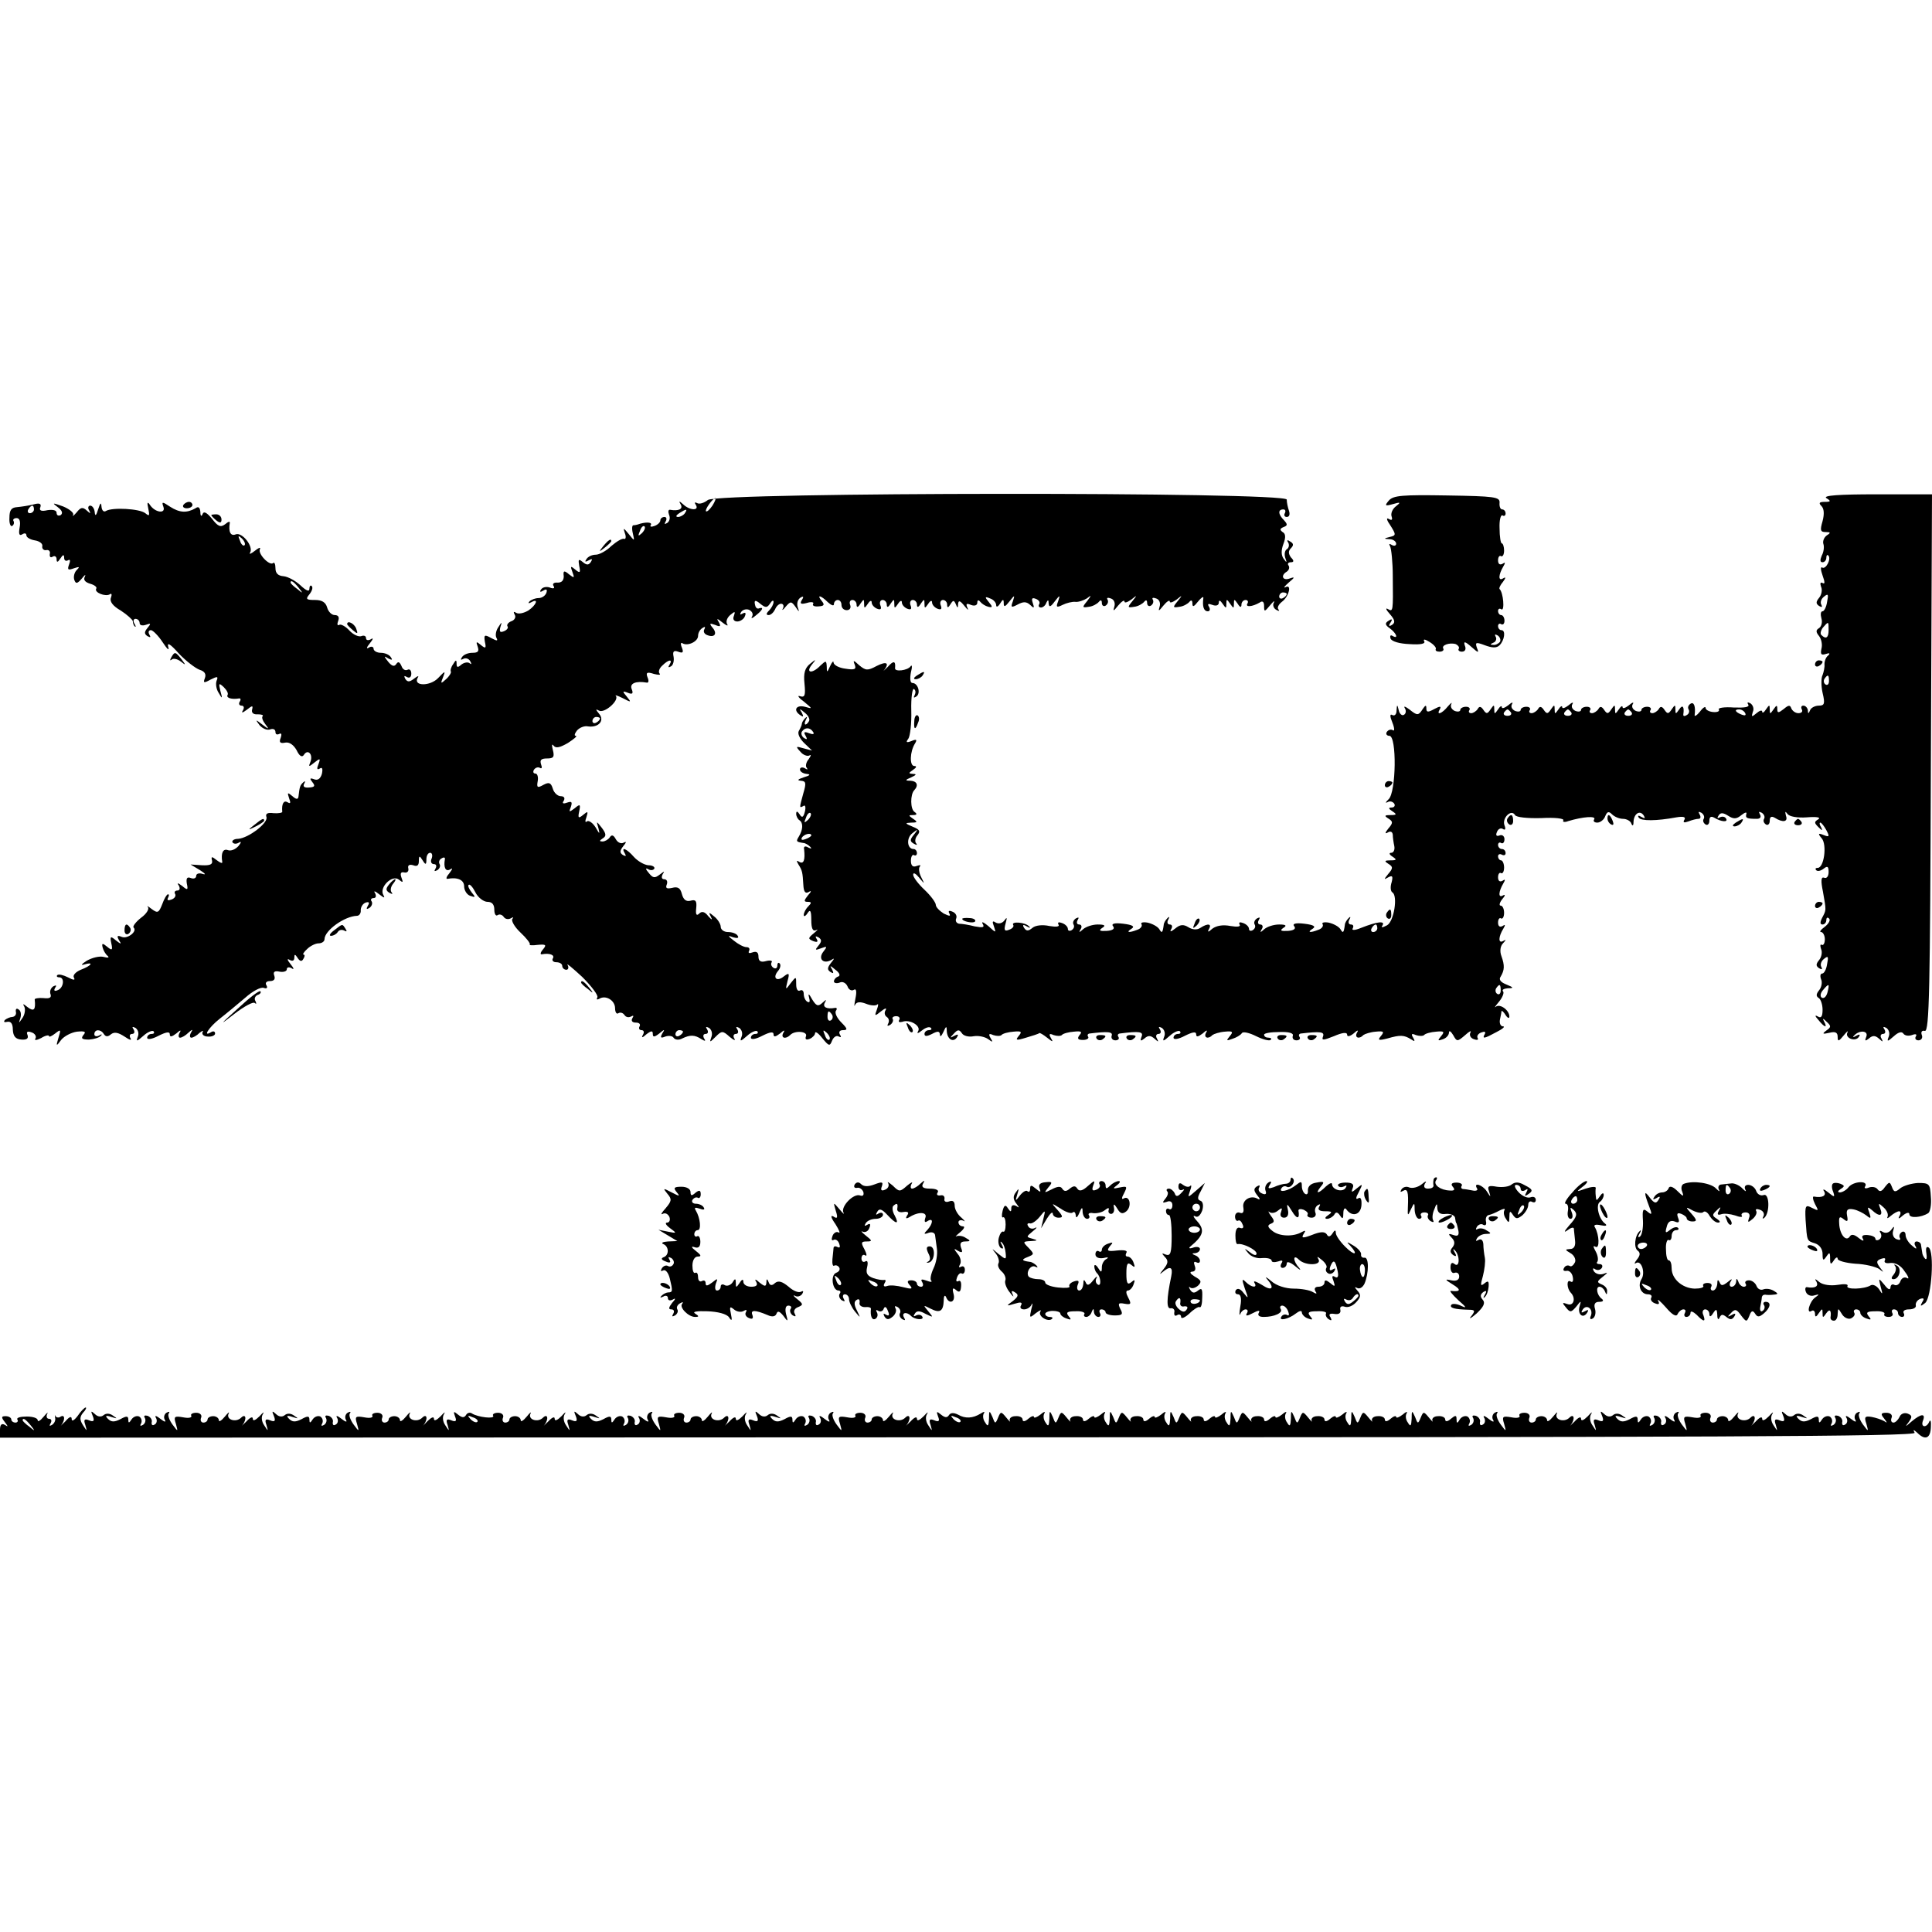 <?xml version="1.0" standalone="no"?>
<!DOCTYPE svg PUBLIC "-//W3C//DTD SVG 20010904//EN"
 "http://www.w3.org/TR/2001/REC-SVG-20010904/DTD/svg10.dtd">
<svg version="1.0" xmlns="http://www.w3.org/2000/svg"
 width="512pt" height="512pt" viewBox="0 0 512 512"
 preserveAspectRatio="xMidYMid meet">
<g transform="translate(0,512) scale(0.1,-0.1)"
fill="#000000" stroke="none">
<path d="M1876 3795 c-10 -8 -23 -12 -29 -8 -6 3 -7 1 -3 -5 10 -16 -16 -15
-33 1 -11 10 -13 10 -7 0 7 -12 -6 -18 -28 -14 -5 1 -6 -5 -3 -13 4 -9 1 -18
-5 -22 -7 -4 -8 -3 -4 4 4 7 2 12 -3 12 -6 0 -11 -4 -11 -9 0 -5 -7 -12 -16
-15 -8 -3 -13 -2 -9 3 4 8 -16 8 -35 1 -3 -1 -8 -2 -11 -2 -4 1 -5 -9 -2 -21
5 -22 5 -22 -11 -2 -14 17 -15 17 -10 2 4 -10 2 -17 -2 -15 -5 2 -20 -7 -34
-19 -13 -13 -32 -23 -41 -23 -10 0 -21 -5 -25 -12 -5 -7 -3 -8 6 -3 9 5 11 4
6 -4 -6 -9 -11 -9 -21 -1 -12 10 -13 8 -10 -10 4 -18 2 -20 -11 -9 -12 10 -13
9 -7 -7 6 -16 5 -17 -9 -6 -13 11 -16 10 -14 -5 0 -11 -5 -17 -16 -17 -10 1
-15 -3 -11 -9 4 -6 0 -8 -10 -4 -9 3 -19 1 -23 -5 -5 -7 -2 -8 6 -3 8 5 11 3
8 -6 -3 -8 -12 -14 -21 -14 -8 0 -19 -4 -24 -9 -4 -5 -3 -6 5 -2 21 12 13 -8
-8 -22 -12 -7 -26 -10 -32 -6 -7 4 -8 3 -4 -5 4 -6 0 -14 -8 -17 -9 -3 -14
-10 -11 -14 3 -4 -2 -10 -10 -13 -10 -4 -12 -1 -9 11 5 15 4 15 -6 -1 -6 -9
-8 -22 -4 -28 4 -8 1 -8 -14 0 -18 10 -20 9 -17 -10 4 -17 2 -19 -11 -8 -12
10 -13 9 -8 -5 4 -12 1 -16 -14 -16 -12 0 -24 -5 -28 -12 -4 -6 -3 -8 4 -4 6
3 14 1 18 -6 4 -7 4 -10 -1 -6 -4 4 -14 3 -22 -3 -10 -9 -13 -8 -13 2 0 11 -2
11 -9 -1 -6 -8 -8 -17 -6 -20 1 -3 -4 -12 -13 -20 -14 -13 -15 -12 -8 5 7 18
6 18 -13 -2 -21 -22 -67 -22 -54 1 4 6 0 5 -9 -2 -13 -10 -18 -10 -24 -1 -4 8
-3 9 4 5 7 -4 12 -1 12 9 0 9 -5 13 -10 10 -6 -3 -13 1 -16 10 -5 11 -9 13
-14 5 -5 -7 -11 -6 -21 6 -12 15 -12 17 0 9 10 -5 12 -4 7 3 -4 7 -16 12 -27
12 -10 0 -19 5 -19 11 0 5 -6 7 -12 3 -8 -5 -7 0 2 11 9 11 10 16 3 11 -7 -4
-13 -3 -13 3 0 6 -6 8 -13 5 -7 -2 -21 4 -31 15 -10 11 -23 18 -27 15 -5 -3
-6 2 -3 10 4 10 1 16 -9 16 -8 0 -17 9 -20 20 -4 14 -14 20 -32 20 -23 0 -26
2 -15 15 7 9 10 18 6 22 -3 3 -6 0 -6 -7 0 -9 -8 -6 -24 9 -13 12 -33 23 -45
24 -14 1 -21 8 -21 21 0 11 -3 17 -6 14 -9 -9 -42 25 -35 37 2 6 -4 3 -14 -5
-10 -8 -16 -10 -12 -4 9 16 -21 54 -38 48 -14 -6 -20 7 -16 30 1 5 -4 4 -12
-3 -12 -9 -19 -7 -35 14 -14 17 -22 21 -25 13 -3 -8 -6 -6 -6 5 -1 12 -5 16
-13 10 -23 -13 -42 -12 -67 4 -21 14 -23 14 -18 0 7 -19 -21 -16 -35 4 -7 11
-9 8 -5 -9 4 -19 3 -21 -8 -12 -15 12 -87 16 -104 6 -6 -4 -11 1 -12 11 -1 13
-3 11 -9 -7 -5 -17 -8 -19 -9 -7 -1 9 -6 17 -12 17 -5 0 -7 -6 -3 -12 5 -10 4
-10 -6 -1 -11 10 -16 9 -27 -5 -8 -9 -12 -12 -9 -6 2 5 -10 15 -27 22 -28 10
-30 10 -14 -2 12 -9 14 -16 8 -21 -6 -3 -11 -1 -11 6 0 7 -10 9 -24 7 -17 -4
-23 -1 -19 8 3 9 -2 12 -19 7 -12 -3 -32 -6 -43 -7 -15 -1 -20 -8 -20 -28 -1
-15 3 -24 7 -22 5 3 6 9 4 13 -3 4 1 8 8 8 8 0 11 -9 8 -25 -3 -17 -1 -23 7
-18 6 4 11 3 11 -3 0 -5 10 -11 22 -13 13 -2 22 -9 20 -16 -1 -6 4 -11 10 -10
7 2 12 -3 10 -10 -1 -8 2 -11 8 -7 5 3 10 0 10 -7 0 -9 3 -9 10 2 7 11 10 11
10 2 0 -7 4 -10 10 -7 6 4 7 -1 3 -11 -5 -14 -3 -16 13 -10 15 5 16 4 7 -5 -6
-6 -9 -18 -6 -26 4 -11 8 -10 20 4 8 10 11 12 8 5 -5 -9 1 -15 14 -19 11 -3
19 -9 16 -13 -6 -10 24 -22 36 -15 5 4 6 -1 3 -9 -4 -10 5 -22 26 -34 17 -11
31 -24 32 -28 0 -5 2 -11 5 -14 4 -3 3 1 -1 8 -4 6 -2 12 3 12 6 0 11 -5 11
-11 0 -6 7 -8 16 -5 14 5 15 4 5 -8 -9 -11 -9 -16 0 -22 8 -4 9 -3 5 4 -4 7
-2 12 4 12 5 0 20 -15 31 -32 12 -18 18 -24 15 -13 -4 14 5 9 28 -17 19 -20
44 -39 55 -43 13 -4 18 -11 14 -22 -5 -13 -3 -14 15 -4 18 9 21 9 16 -3 -3 -8
-1 -23 6 -33 9 -16 10 -15 4 6 -5 21 -4 22 9 10 8 -8 13 -17 10 -21 -4 -8 12
-12 30 -9 5 1 6 -3 2 -9 -3 -5 -1 -10 5 -10 6 0 8 -5 4 -12 -5 -8 -2 -8 10 1
15 12 17 12 14 0 -2 -8 4 -13 15 -12 10 0 16 -2 13 -5 -3 -3 0 -12 7 -21 11
-14 10 -15 -8 -1 -18 14 -19 14 -7 -2 8 -9 20 -14 28 -11 8 3 14 0 14 -7 0 -6
4 -8 10 -5 6 3 7 -1 4 -10 -5 -12 -2 -16 12 -13 11 2 22 -6 30 -20 7 -15 14
-20 19 -13 10 17 25 3 18 -17 -6 -15 -5 -15 10 -3 15 12 17 12 11 -4 -5 -12
-4 -16 3 -12 7 5 9 0 6 -14 -4 -13 -11 -18 -21 -14 -11 4 -12 2 -4 -8 8 -10 6
-13 -9 -14 -12 -1 -17 2 -13 10 4 7 3 8 -2 4 -9 -8 -10 -12 -13 -38 -1 -8 -6
-8 -16 1 -13 11 -14 10 -9 -5 5 -13 4 -16 -4 -11 -10 6 -16 -4 -14 -25 1 -3
-10 -5 -23 -4 -16 2 -22 -1 -19 -10 6 -15 -47 -56 -75 -58 -11 0 -17 -5 -15
-9 3 -5 11 -5 17 -1 7 4 7 1 -1 -9 -8 -9 -20 -14 -28 -11 -13 5 -19 -8 -15
-31 1 -5 -5 -3 -14 4 -14 11 -16 11 -13 -1 2 -10 -6 -13 -27 -12 l-30 2 25
-15 c14 -9 17 -13 7 -10 -9 3 -17 1 -17 -5 0 -6 -6 -9 -14 -6 -10 4 -13 0 -11
-14 4 -18 2 -19 -12 -7 -12 9 -15 9 -9 1 4 -8 2 -13 -4 -13 -6 0 -9 -4 -6 -9
3 -5 -1 -12 -10 -15 -8 -3 -12 -2 -9 4 3 6 4 10 0 10 -3 0 -10 -12 -15 -26 -9
-23 -12 -25 -28 -13 -9 7 -14 10 -10 5 4 -5 -4 -18 -18 -28 -14 -11 -23 -23
-20 -26 11 -10 -16 -31 -31 -25 -12 5 -14 3 -8 -8 8 -12 6 -12 -8 -1 -14 12
-16 11 -12 -8 4 -18 2 -20 -11 -9 -12 10 -15 10 -12 -2 2 -8 8 -18 13 -22 6
-5 1 -6 -10 -3 -11 3 -31 -2 -45 -10 -14 -9 -17 -13 -7 -10 27 8 20 -3 -9 -14
-14 -6 -22 -15 -18 -21 4 -7 -1 -7 -16 1 -12 6 -24 9 -28 6 -3 -3 -1 -6 5 -6
15 0 12 -28 -4 -34 -9 -4 -11 -1 -7 6 5 7 3 8 -5 4 -7 -5 -10 -14 -7 -21 3 -9
-3 -12 -19 -10 -13 1 -24 -1 -23 -4 3 -27 -2 -33 -19 -20 -11 9 -14 10 -9 2 4
-7 2 -21 -4 -30 -11 -16 -11 -16 -6 -1 3 10 1 20 -5 23 -5 4 -8 1 -7 -6 2 -7
-2 -13 -9 -14 -6 0 -15 -4 -20 -8 -4 -5 -2 -7 6 -5 10 2 15 -5 15 -21 1 -17 7
-25 23 -26 14 -1 19 3 16 12 -4 9 0 11 11 7 9 -3 13 -11 10 -16 -4 -6 3 -5 15
1 11 7 21 9 21 5 0 -3 7 0 16 7 15 12 16 11 9 -11 -7 -23 -6 -24 7 -6 8 10 27
20 42 22 21 2 25 0 17 -9 -7 -9 -4 -12 15 -12 13 1 27 5 31 10 5 4 2 5 -4 1
-7 -4 -13 -2 -13 3 0 14 17 14 25 1 5 -8 11 -8 19 -1 9 7 19 5 36 -6 13 -9 20
-11 16 -5 -4 7 -2 12 4 12 6 0 8 5 4 12 -5 7 -3 8 5 4 7 -5 10 -15 6 -24 -5
-13 -2 -12 15 3 11 10 23 15 27 12 3 -4 1 -7 -5 -7 -7 0 -12 -5 -12 -10 0 -6
13 -4 30 5 20 10 30 12 30 4 0 -8 5 -7 17 2 11 10 14 10 9 2 -4 -7 -3 -13 1
-13 5 0 15 6 22 13 11 10 13 10 7 0 -4 -7 -3 -13 1 -13 5 0 15 6 22 13 8 6 11
7 8 2 -3 -6 3 -12 14 -12 10 -1 19 3 19 8 0 6 -5 7 -10 4 -24 -15 -7 12 22 35
18 14 48 39 68 56 19 17 41 29 49 26 8 -3 11 0 7 7 -4 6 0 11 9 11 11 0 15 5
12 14 -4 10 0 14 14 11 10 -2 19 1 19 6 0 6 6 7 13 3 7 -5 6 0 -3 11 -9 11
-10 16 -2 11 7 -4 12 -2 12 6 0 10 2 10 9 -1 6 -9 11 -10 15 -2 4 6 4 11 1 11
-4 0 0 7 9 15 8 8 22 15 30 15 9 0 16 5 16 11 0 23 53 61 86 62 6 0 11 7 10
15 0 8 5 17 13 20 9 3 11 0 6 -8 -5 -9 -4 -11 4 -6 6 4 9 12 6 17 -4 5 -1 9 5
9 6 0 8 5 4 13 -5 7 0 6 11 -3 13 -10 16 -11 11 -2 -12 20 23 55 41 41 11 -9
12 -8 7 5 -4 11 -2 16 7 14 8 -2 13 3 11 11 -2 8 3 11 13 8 10 -4 15 -1 15 11
0 15 2 15 10 2 8 -13 10 -12 10 3 0 9 4 17 10 17 5 0 7 -7 4 -15 -4 -8 -1 -15
6 -15 6 0 8 -5 4 -12 -4 -7 -3 -8 5 -4 6 4 9 11 6 16 -3 5 -1 12 5 15 6 4 10
3 9 -2 -4 -22 2 -34 14 -27 7 5 7 2 -2 -10 -8 -9 -10 -16 -5 -15 27 5 44 -3
44 -20 0 -10 7 -22 16 -25 14 -5 15 -4 4 9 -7 9 -11 18 -8 20 3 3 11 -6 18
-20 7 -14 22 -25 32 -25 12 0 18 -7 18 -21 0 -11 4 -18 9 -14 5 3 12 1 16 -5
4 -6 12 -7 18 -4 7 4 9 4 5 -1 -4 -4 5 -21 21 -36 16 -15 27 -29 25 -32 -3 -2
7 -3 21 -1 22 2 24 0 14 -12 -7 -8 -8 -14 -3 -13 21 4 35 -2 29 -11 -3 -5 1
-10 9 -10 9 0 16 -4 16 -10 0 -5 5 -10 11 -10 5 0 7 6 3 13 -4 6 13 -8 39 -32
25 -25 43 -49 40 -54 -3 -6 -1 -7 5 -4 17 11 42 -4 42 -25 0 -10 4 -17 9 -13
5 3 12 1 16 -5 4 -6 11 -7 17 -4 7 4 8 2 4 -4 -4 -7 -1 -12 9 -12 9 0 13 -4
10 -10 -3 -5 -1 -10 5 -10 6 0 8 -5 4 -12 -5 -9 -2 -9 9 1 13 10 17 10 17 1 0
-9 4 -9 17 1 14 12 16 12 8 0 -6 -11 -4 -13 8 -8 9 3 19 2 22 -3 4 -6 14 -7
23 -2 21 10 33 10 51 -2 10 -6 12 -5 7 2 -4 7 -2 12 4 12 6 0 8 5 4 12 -5 7
-3 8 5 4 7 -5 10 -15 6 -25 -5 -14 -4 -14 11 1 17 17 19 17 38 0 11 -9 16 -11
12 -4 -4 6 -2 12 4 12 6 0 8 5 4 12 -5 7 -3 8 5 4 7 -5 10 -15 6 -24 -5 -13
-2 -12 15 3 11 10 23 15 27 12 3 -4 1 -7 -5 -7 -7 0 -12 -5 -12 -10 0 -6 13
-4 30 5 20 10 30 12 30 4 0 -8 5 -7 17 2 11 10 14 10 9 2 -8 -14 6 -18 18 -6
12 13 47 10 42 -3 -3 -8 0 -11 10 -7 7 3 14 10 14 15 0 6 9 0 19 -13 18 -22
20 -22 26 -7 4 10 12 15 18 11 6 -3 7 -1 3 5 -4 7 -1 12 8 12 13 0 12 4 -4 20
-12 12 -18 25 -15 31 4 5 3 9 -2 8 -22 -4 -34 2 -27 14 5 9 4 9 -7 -1 -11 -10
-16 -8 -27 10 -8 15 -11 16 -8 5 3 -11 2 -15 -4 -12 -6 3 -10 13 -10 21 0 8
-4 12 -10 9 -6 -3 -10 4 -10 16 0 22 0 22 -15 3 -13 -18 -14 -18 -8 6 6 21 4
23 -9 13 -19 -16 -32 -5 -16 14 6 7 8 16 4 20 -3 3 -6 1 -6 -6 0 -7 -5 -9 -10
-6 -6 4 -8 10 -5 15 3 4 -4 6 -15 3 -14 -4 -20 0 -20 12 0 11 -5 15 -16 11 -8
-3 -12 -2 -9 4 3 6 0 10 -7 10 -7 0 -22 8 -33 17 -17 13 -17 15 -2 9 11 -3 16
-2 12 4 -3 6 -15 10 -26 10 -10 0 -19 6 -19 14 0 7 -8 20 -17 27 -14 12 -16
12 -9 -1 5 -9 2 -8 -7 2 -9 12 -17 14 -24 7 -7 -7 -10 -3 -8 14 2 19 -1 24
-15 20 -12 -3 -19 3 -23 18 -4 16 -11 20 -26 16 -14 -3 -18 -1 -14 9 3 8 0 14
-7 14 -6 0 -8 5 -4 13 6 9 5 9 -8 -1 -13 -10 -18 -9 -29 5 -8 9 -9 14 -2 10 6
-4 14 -4 17 1 2 4 -4 9 -16 9 -11 1 -28 11 -38 22 -19 22 -36 29 -24 9 4 -7 3
-8 -5 -4 -9 6 -9 11 1 24 8 10 9 13 1 9 -7 -4 -16 0 -21 9 -6 11 -11 13 -16 5
-4 -6 -13 -11 -19 -11 -9 0 -9 2 0 8 10 6 10 12 -2 28 -15 19 -15 19 -9 -1 4
-17 3 -16 -8 3 -8 12 -18 19 -23 15 -4 -4 -5 1 -1 11 5 16 4 17 -8 7 -13 -11
-15 -9 -11 9 4 19 2 20 -12 8 -15 -11 -16 -11 -10 4 4 13 2 15 -10 11 -11 -4
-14 -2 -9 5 4 7 1 12 -8 12 -8 0 -18 9 -21 20 -5 16 -10 18 -25 10 -16 -9 -18
-7 -15 10 2 11 -1 20 -6 20 -6 0 -7 5 -4 10 4 6 11 8 16 5 5 -3 6 1 3 9 -4 12
0 16 16 16 17 0 20 4 15 23 -3 12 -3 17 2 11 6 -8 17 -5 38 7 17 11 26 19 21
19 -5 0 -3 6 3 14 7 8 20 13 29 11 28 -4 45 15 30 33 -10 12 -10 14 -1 9 14
-9 55 27 45 39 -4 3 4 1 18 -6 23 -12 24 -12 11 4 -12 14 -12 16 3 10 12 -5
15 -2 10 10 -6 15 11 22 40 17 5 -1 6 5 2 14 -5 13 -1 15 17 9 12 -3 19 -3 15
1 -4 4 -1 14 7 21 17 17 29 18 19 2 -4 -6 -3 -8 4 -4 6 3 9 15 7 26 -3 14 1
17 12 13 13 -5 15 -2 10 11 -4 9 -3 15 2 11 14 -8 41 5 41 20 0 8 5 17 12 21
6 4 8 3 5 -3 -4 -6 -1 -13 7 -16 20 -8 28 4 14 20 -9 11 -7 12 7 7 14 -6 16
-4 10 7 -7 11 -5 11 10 -1 10 -8 16 -10 12 -4 -4 7 0 17 8 24 13 11 14 10 10
-2 -4 -9 0 -15 9 -15 8 0 18 7 20 14 4 9 1 11 -6 7 -7 -4 -8 -3 -4 4 4 6 13 9
21 6 8 -4 12 -11 8 -18 -4 -6 1 -5 10 3 18 14 22 23 9 19 -4 -2 -8 0 -10 5 -5
17 -1 19 14 6 13 -10 17 -10 25 2 5 8 9 9 9 4 0 -6 -5 -16 -12 -23 -8 -8 -8
-12 -1 -12 6 0 13 7 17 15 3 8 10 15 16 15 6 0 8 -6 5 -12 -4 -7 0 -5 7 4 13
15 15 15 26 0 10 -15 11 -15 6 -1 -3 10 0 20 7 25 8 5 10 3 4 -6 -6 -10 -3
-12 13 -8 12 4 20 2 17 -2 -3 -5 3 -8 14 -7 15 1 17 4 9 14 -15 18 -3 16 16
-3 9 -8 16 -11 16 -5 0 6 5 11 10 11 6 0 10 -6 10 -13 0 -8 6 -14 14 -14 8 0
12 6 9 14 -3 7 0 13 6 13 6 0 11 -6 11 -12 0 -9 4 -8 10 2 9 13 10 13 10 0 0
-13 1 -13 10 0 5 8 10 10 10 4 0 -7 7 -14 14 -17 10 -4 13 -1 9 9 -3 7 0 14 6
14 6 0 11 -6 11 -12 0 -9 4 -8 10 2 9 13 10 13 10 0 0 -13 1 -13 10 0 5 8 10
10 10 4 0 -7 7 -14 14 -17 10 -4 13 -1 9 9 -3 7 0 14 6 14 6 0 11 -6 11 -12 0
-9 4 -8 10 2 9 13 10 13 10 0 0 -13 1 -13 10 0 5 8 10 10 10 4 0 -7 7 -14 14
-17 10 -4 13 -1 9 9 -3 7 0 14 6 14 6 0 11 -6 11 -12 0 -10 3 -9 9 1 7 11 9
11 14 0 4 -11 6 -11 6 0 1 11 5 10 17 -5 8 -10 12 -13 8 -5 -5 11 -3 13 9 8
10 -4 17 -1 17 6 0 7 3 8 8 2 4 -5 13 -11 21 -13 12 -3 12 0 1 13 -11 13 -10
15 4 9 9 -3 16 -11 16 -18 0 -6 5 -4 10 4 8 13 10 13 10 1 0 -11 4 -9 15 5 14
18 15 18 9 0 -6 -16 -4 -17 13 -8 15 8 23 8 33 -1 10 -10 12 -9 7 5 -4 12 -2
15 8 11 8 -3 12 -9 9 -14 -3 -5 -1 -9 5 -9 5 0 12 6 14 13 4 8 6 8 6 -2 1 -11
5 -10 16 5 14 18 15 18 9 0 -6 -15 -4 -17 12 -9 10 5 26 9 34 8 8 -1 22 4 30
9 13 10 13 9 1 -7 -14 -17 -13 -18 5 -15 10 1 22 8 26 13 5 6 8 5 8 -3 0 -7 5
-10 10 -7 6 4 8 11 5 16 -3 5 1 6 9 3 9 -3 12 -13 9 -22 -4 -13 -2 -12 10 3 9
11 17 16 17 11 0 -5 8 -2 18 5 16 13 16 12 3 -4 -14 -17 -13 -18 5 -15 10 1
22 8 26 13 5 6 8 5 8 -3 0 -7 5 -10 10 -7 6 4 8 11 5 16 -3 5 1 6 9 3 9 -3 12
-13 9 -22 -4 -13 -2 -12 10 3 9 11 17 16 17 11 0 -5 8 -2 18 5 16 13 16 12 3
-4 -14 -17 -13 -18 5 -15 10 1 22 8 26 13 5 6 8 4 8 -4 0 -11 4 -9 15 5 8 10
15 15 14 9 -3 -22 1 -35 12 -35 5 0 7 5 3 12 -5 8 -2 9 9 5 10 -4 17 -1 17 6
0 8 4 6 10 -3 9 -13 10 -13 10 0 0 13 1 13 10 0 9 -13 10 -13 10 0 0 13 1 13
10 0 6 -10 10 -11 10 -2 0 6 5 12 11 12 5 0 8 -4 5 -9 -7 -11 13 -9 32 2 8 6
12 2 12 -9 0 -16 1 -16 16 2 8 10 13 14 10 7 -4 -6 -1 -15 6 -19 7 -4 10 -4 6
1 -4 4 0 13 9 20 19 14 27 48 10 39 -7 -3 -3 2 8 12 17 14 17 16 3 11 -19 -7
-25 8 -8 18 6 4 8 11 5 16 -4 5 -1 9 6 9 8 0 9 4 0 13 -7 10 -7 17 0 24 8 8 7
13 -2 18 -7 5 -10 4 -5 -3 3 -6 2 -13 -3 -17 -6 -3 -8 -13 -5 -23 5 -14 4 -14
-4 -3 -7 9 -7 23 -1 39 7 18 6 28 -2 32 -8 6 -7 9 2 13 11 4 12 7 2 18 -16 16
-17 29 -2 29 5 0 7 -4 4 -10 -3 -5 -1 -10 5 -10 7 0 9 7 6 16 -3 9 -6 22 -6
30 0 21 -1505 20 -1534 -1z m12 -15 c-7 -10 -14 -17 -17 -15 -4 4 18 35 25 35
2 0 -1 -9 -8 -20z m-1798 -10 c0 -5 -5 -10 -11 -10 -5 0 -7 5 -4 10 3 6 8 10
11 10 2 0 4 -4 4 -10z m1725 -10 c-3 -5 -12 -10 -18 -10 -7 0 -6 4 3 10 19 12
23 12 15 0z m-114 -53 c-10 -9 -11 -8 -5 6 3 10 9 15 12 12 3 -3 0 -11 -7 -18z
m-1053 -32 c-3 -3 -9 2 -12 12 -6 14 -5 15 5 6 7 -7 10 -15 7 -18z m143 -112
c13 -16 12 -17 -3 -4 -10 7 -18 15 -18 17 0 8 8 3 21 -13z m2619 -17 c0 -3 -4
-8 -10 -11 -5 -3 -10 -1 -10 4 0 6 5 11 10 11 6 0 10 -2 10 -4z m-1820 -330
c0 -3 -4 -8 -10 -11 -5 -3 -10 -1 -10 4 0 6 5 11 10 11 6 0 10 -2 10 -4z m615
-785 c3 -5 2 -12 -3 -15 -5 -3 -9 1 -9 9 0 17 3 19 12 6z m-395 -45 c0 -3 -4
-8 -10 -11 -5 -3 -10 -1 -10 4 0 6 5 11 10 11 6 0 10 -2 10 -4z m388 -21 c-3
-3 -9 2 -12 12 -6 14 -5 15 5 6 7 -7 10 -15 7 -18z"/>
<path d="M3681 3794 c-12 -14 -11 -16 10 -10 21 6 22 5 8 -6 -9 -7 -14 -19
-11 -27 3 -9 0 -11 -8 -6 -7 4 -5 -4 5 -18 15 -24 15 -26 -2 -30 -16 -4 -17
-5 0 -6 9 0 17 -6 17 -12 0 -5 -5 -7 -12 -3 -6 4 -8 3 -4 -4 3 -6 7 -41 7 -79
1 -94 1 -95 -13 -87 -7 4 -5 -2 5 -13 14 -16 15 -23 6 -29 -8 -5 -10 -3 -4 6
6 9 4 11 -5 5 -10 -6 -10 -11 3 -20 18 -13 24 -30 7 -20 -5 3 -7 0 -5 -7 3 -8
24 -14 51 -15 29 -2 43 1 38 8 -3 6 3 5 14 -2 12 -7 19 -16 17 -19 -2 -4 2 -7
10 -7 8 0 12 4 10 8 -6 9 16 17 33 12 6 -3 10 -8 8 -12 -3 -4 1 -8 8 -8 9 0
12 7 8 16 -4 12 0 12 17 -3 19 -17 21 -17 15 -3 -5 15 -3 16 21 7 19 -7 31 -8
39 0 13 13 17 40 5 40 -5 0 -9 5 -9 11 0 5 4 8 8 5 5 -3 9 1 9 9 0 8 -4 15 -9
15 -4 0 -8 5 -8 11 0 5 4 8 9 4 9 -5 5 45 -5 54 -2 2 2 11 9 19 8 11 8 14 0 9
-13 -8 -12 10 1 32 6 10 5 12 -2 7 -7 -4 -12 -1 -12 9 0 9 4 14 8 11 4 -2 8 4
8 15 0 10 -3 19 -6 19 -3 0 -6 18 -6 40 -1 21 3 37 8 34 4 -3 8 0 8 5 0 6 -4
11 -9 11 -5 0 -8 8 -7 18 1 15 -13 17 -139 19 -118 2 -142 0 -154 -13z m294
-375 c-4 -5 -12 -9 -18 -8 -9 0 -8 2 1 6 6 2 9 10 6 15 -4 7 -2 8 5 4 6 -4 9
-12 6 -17z"/>
<path d="M4840 3800 c13 -8 12 -10 -4 -10 -15 0 -17 -3 -9 -11 7 -7 8 -21 3
-40 -7 -24 -6 -29 8 -29 14 0 14 -2 3 -9 -7 -5 -11 -15 -9 -22 3 -8 1 -22 -4
-31 -5 -12 -5 -18 2 -18 5 0 10 5 10 12 0 6 2 9 5 6 9 -8 -6 -38 -16 -32 -5 3
-4 -7 1 -21 6 -17 7 -24 0 -20 -6 3 -7 -1 -4 -10 4 -8 1 -22 -5 -29 -9 -11 -9
-16 0 -22 7 -4 9 -3 6 3 -4 6 -1 16 7 22 11 9 12 6 8 -14 -2 -14 -8 -25 -12
-25 -5 0 -6 -8 -3 -19 3 -10 0 -22 -7 -26 -8 -5 -8 -10 1 -21 6 -8 9 -23 6
-33 -3 -15 -1 -18 12 -14 9 3 12 2 6 -4 -6 -4 -10 -15 -10 -23 1 -8 -2 -21 -5
-29 -4 -7 -4 -29 0 -47 7 -29 5 -34 -10 -34 -10 0 -21 -6 -23 -12 -4 -10 -6
-10 -6 0 -1 6 -6 12 -12 12 -5 0 -7 -4 -4 -10 3 -5 0 -10 -9 -10 -8 0 -16 6
-19 13 -3 9 -7 9 -20 -2 -14 -11 -17 -11 -17 0 0 11 -2 11 -10 -1 -9 -13 -10
-13 -10 0 0 13 -1 13 -10 0 -5 -8 -10 -11 -10 -6 0 5 -7 3 -15 -4 -13 -11 -14
-10 -10 3 4 8 1 18 -6 23 -7 4 -10 3 -6 -3 4 -7 -9 -9 -38 -8 -25 2 -43 -1
-40 -5 3 -5 -4 -8 -15 -7 -11 1 -20 6 -20 11 0 5 -7 1 -15 -10 -8 -10 -15 -14
-14 -9 3 23 -2 36 -11 30 -6 -4 -8 -10 -5 -15 3 -5 1 -12 -5 -15 -6 -4 -10 -3
-9 2 3 20 -2 27 -11 13 -9 -13 -10 -13 -10 0 0 13 -1 13 -10 0 -8 -12 -11 -13
-19 -1 -6 9 -11 10 -15 2 -4 -6 -12 -11 -17 -11 -6 0 -8 4 -5 8 3 5 -1 9 -9 9
-8 0 -15 -4 -15 -8 0 -5 -7 -6 -15 -3 -8 4 -12 11 -8 18 4 6 -1 5 -10 -3 -9
-7 -17 -10 -17 -5 0 5 -5 2 -10 -6 -9 -13 -10 -13 -10 0 0 13 -1 13 -10 0 -8
-12 -11 -13 -19 -1 -6 9 -11 10 -15 2 -4 -6 -12 -11 -17 -11 -6 0 -8 4 -5 8 3
5 -1 9 -9 9 -8 0 -15 -4 -15 -8 0 -5 -7 -6 -15 -3 -8 4 -12 11 -8 18 4 6 -1 5
-10 -3 -9 -7 -17 -10 -17 -5 0 5 -5 2 -10 -6 -9 -13 -10 -13 -10 0 0 13 -1 13
-10 0 -8 -12 -11 -13 -19 -1 -6 9 -11 10 -15 2 -4 -6 -12 -11 -17 -11 -6 0 -8
4 -5 8 3 5 -1 9 -9 9 -8 0 -15 -4 -15 -8 0 -5 -7 -6 -15 -3 -8 4 -12 11 -8 18
4 6 -1 5 -10 -3 -9 -7 -17 -10 -17 -5 0 5 -5 2 -10 -6 -9 -13 -10 -13 -10 0 0
13 -1 13 -10 0 -8 -12 -11 -13 -19 -1 -6 9 -11 10 -15 2 -4 -6 -12 -11 -17
-11 -6 0 -8 4 -5 8 3 5 -1 9 -9 9 -8 0 -15 -4 -15 -8 0 -5 -7 -6 -15 -3 -8 4
-12 11 -9 18 3 6 -1 3 -9 -6 -16 -20 -32 -25 -21 -7 4 8 0 8 -15 0 -16 -9 -21
-9 -21 1 0 10 -2 10 -9 0 -12 -19 -15 -19 -36 -2 -11 8 -16 10 -12 3 4 -6 3
-14 -2 -17 -5 -4 -12 2 -14 11 -4 17 -5 17 -6 0 0 -10 -5 -15 -11 -12 -7 4 -7
-3 0 -20 6 -15 6 -24 1 -20 -5 3 -12 1 -16 -5 -3 -5 0 -10 7 -10 20 0 18 -150
-2 -168 -8 -8 -10 -11 -3 -8 6 4 14 2 18 -4 3 -5 0 -10 -7 -10 -9 0 -9 -3 2
-10 12 -8 12 -10 -5 -10 -16 0 -17 -2 -6 -9 13 -8 13 -12 0 -27 -9 -11 -9 -15
-1 -10 7 4 12 2 13 -6 0 -7 2 -21 4 -30 2 -10 -2 -18 -8 -18 -7 0 -5 -5 3 -10
12 -8 12 -10 -5 -10 -16 0 -17 -2 -6 -9 13 -8 13 -12 0 -27 -12 -15 -12 -16 0
-9 11 6 13 3 9 -13 -4 -12 -3 -24 2 -27 15 -9 4 -77 -14 -87 -13 -7 -17 -7
-12 0 7 12 -14 10 -57 -7 -17 -7 -26 -7 -22 -1 3 6 1 10 -5 10 -6 0 -8 6 -4
13 4 7 3 9 -2 4 -5 -5 -10 -13 -10 -18 -3 -22 -5 -23 -12 -11 -5 7 -18 14 -31
17 -12 2 -19 0 -16 -4 3 -5 -2 -12 -11 -15 -23 -9 -31 -7 -15 3 9 6 2 10 -22
13 -24 3 -33 0 -27 -7 5 -6 -1 -11 -17 -12 -19 -1 -22 1 -12 8 10 6 7 9 -11 9
-15 0 -32 -6 -39 -12 -11 -10 -13 -10 -7 0 4 6 2 12 -4 12 -6 0 -8 5 -4 12 4
7 3 8 -5 4 -6 -4 -9 -11 -6 -16 3 -5 1 -11 -5 -15 -5 -3 -10 -2 -10 3 0 6 -7
13 -16 16 -8 3 -12 2 -9 -4 4 -6 -6 -7 -24 -4 -20 4 -37 1 -48 -7 -11 -10 -14
-10 -9 -1 8 14 -3 16 -23 3 -9 -6 -21 -5 -32 2 -13 8 -22 7 -35 -4 -11 -9 -15
-9 -10 -1 4 7 2 12 -4 12 -6 0 -8 6 -4 13 4 7 3 9 -2 4 -5 -5 -10 -13 -10 -18
-3 -22 -5 -23 -12 -11 -5 7 -18 14 -31 17 -12 2 -19 0 -16 -4 3 -5 -2 -12 -11
-15 -23 -9 -31 -7 -15 3 9 6 2 10 -22 13 -24 3 -33 0 -27 -7 5 -6 -1 -11 -17
-12 -19 -1 -22 1 -12 8 10 6 7 9 -12 9 -14 0 -31 -6 -38 -12 -11 -10 -13 -10
-7 0 4 6 2 12 -4 12 -6 0 -8 5 -4 12 4 7 3 8 -5 4 -6 -4 -9 -11 -6 -16 3 -5 1
-11 -5 -15 -5 -3 -10 -2 -10 3 0 6 -7 13 -16 16 -8 3 -12 2 -9 -4 4 -6 -6 -7
-24 -4 -18 4 -37 2 -45 -5 -11 -9 -16 -9 -22 0 -5 8 -3 10 7 4 8 -5 11 -4 6 0
-9 11 -48 14 -42 4 3 -4 -2 -10 -11 -13 -12 -5 -14 -1 -9 17 4 15 4 18 -3 8
-6 -8 -15 -10 -23 -6 -9 6 -10 3 -5 -10 6 -18 6 -18 -15 1 -12 10 -19 13 -15
6 6 -10 1 -11 -21 -7 -15 4 -34 7 -41 7 -7 1 -11 7 -8 14 3 7 -2 15 -10 18 -9
4 -12 2 -8 -5 4 -8 0 -7 -15 0 -11 7 -21 17 -21 23 0 6 -13 24 -30 40 -16 15
-30 33 -30 40 0 7 7 3 16 -8 15 -18 15 -18 5 2 -6 12 -7 24 -3 28 3 4 0 4 -9
1 -10 -4 -15 1 -15 14 0 11 4 17 8 15 4 -3 8 0 8 5 0 6 -4 11 -9 11 -17 0 -20
29 -3 42 15 12 16 11 4 -4 -11 -13 -11 -18 0 -24 7 -4 10 -4 6 1 -4 4 -3 14 3
21 9 11 6 16 -12 23 -21 9 -22 10 -4 11 17 0 17 2 5 10 -13 9 -13 10 0 10 10
0 11 3 4 8 -12 7 -12 47 -1 58 12 13 7 24 -10 25 -15 0 -15 2 2 9 13 6 15 9 5
9 -13 1 -13 2 0 11 9 6 10 10 3 10 -13 0 -12 38 2 60 6 10 4 12 -10 6 -13 -5
-15 -3 -8 6 5 7 9 41 8 75 -1 34 3 60 7 57 5 -3 5 -10 2 -16 -4 -7 -2 -8 4 -4
13 8 5 36 -10 36 -6 0 -7 12 -4 28 4 15 3 22 -1 16 -8 -11 -42 -15 -41 -5 2
20 -4 21 -19 4 -10 -10 -15 -14 -10 -9 15 20 6 24 -20 11 -24 -13 -29 -12 -46
2 -15 14 -17 14 -12 2 5 -13 0 -15 -25 -11 -16 2 -30 9 -31 16 0 6 -4 2 -9 -9
-8 -18 -9 -18 -9 -2 -1 17 -2 17 -17 3 -21 -22 -40 -20 -23 2 13 16 12 16 -4
3 -14 -11 -18 -25 -15 -53 3 -31 1 -37 -12 -33 -8 3 -4 -4 10 -14 24 -20 24
-20 3 -14 -24 6 -32 -10 -11 -23 7 -5 8 -3 3 7 -8 12 -6 12 8 0 9 -7 14 -17
11 -22 -8 -14 -16 -11 -8 4 4 7 3 9 -2 4 -5 -5 -9 -12 -9 -15 0 -4 -4 -12 -8
-19 -4 -7 2 -20 14 -32 l21 -20 -23 6 c-20 6 -21 5 -8 -9 7 -9 19 -13 24 -10
6 3 4 -1 -2 -10 -7 -8 -9 -19 -5 -23 4 -5 1 -5 -5 -1 -7 4 -13 2 -13 -3 0 -6
8 -11 18 -12 11 -1 9 -4 -8 -9 -15 -5 -19 -8 -8 -9 14 -1 15 -6 7 -33 -11 -40
-11 -40 0 -34 5 4 7 -3 4 -15 -4 -16 -8 -17 -14 -7 -6 9 -9 9 -9 1 0 -6 4 -14
9 -17 10 -7 9 -25 -2 -43 -8 -13 -7 -14 12 -17 5 0 13 -5 18 -10 5 -5 3 -6 -5
-2 -8 5 -13 3 -11 -5 3 -28 -1 -40 -13 -33 -7 5 -8 3 -2 -7 10 -16 11 -20 13
-55 1 -17 5 -23 14 -18 8 5 8 2 -2 -9 -11 -14 -11 -17 0 -17 10 0 10 -3 1 -12
-7 -7 -12 -17 -12 -23 0 -5 5 -3 10 5 7 11 10 7 10 -18 0 -23 4 -31 13 -27 6
4 4 0 -6 -8 -16 -13 -16 -15 -2 -21 11 -4 14 -2 9 6 -4 7 -3 8 5 4 9 -6 9 -11
0 -22 -10 -12 -9 -13 7 -7 16 6 17 5 6 -9 -15 -19 0 -34 21 -22 9 6 9 4 -1 -8
-10 -13 -10 -18 -1 -24 8 -5 9 -3 4 7 -7 11 -5 11 9 -1 11 -8 14 -16 7 -18 -6
-2 -11 -8 -11 -13 0 -4 7 -6 15 -3 8 4 17 -1 21 -10 3 -9 11 -13 17 -9 6 4 8
-4 4 -23 -3 -16 -4 -24 -1 -17 4 8 13 9 29 3 12 -5 26 -6 30 -2 3 3 3 -2 -1
-13 -7 -18 -6 -19 11 -5 10 8 16 10 12 3 -4 -6 -3 -14 3 -18 6 -4 7 -11 4 -17
-4 -7 -2 -8 5 -4 6 4 9 11 7 15 -3 4 1 8 9 8 8 0 11 -5 8 -10 -3 -5 0 -7 8 -5
20 8 51 -11 42 -25 -4 -7 0 -6 10 2 10 8 20 11 24 7 3 -3 1 -6 -5 -6 -7 0 -12
-5 -12 -10 0 -7 6 -7 20 0 15 8 20 8 21 -2 0 -7 4 -4 9 7 7 16 9 17 9 3 1 -22
17 -32 27 -17 5 8 3 9 -7 4 -12 -7 -12 -5 -1 6 10 11 14 11 21 1 4 -7 18 -11
32 -8 13 2 30 -2 38 -8 12 -9 13 -8 6 3 -6 11 -4 13 7 8 9 -3 19 -3 22 0 3 4
18 8 32 9 21 2 23 0 14 -11 -10 -12 -7 -13 19 -5 17 5 33 10 35 12 1 2 11 -4
21 -12 15 -12 17 -12 10 -1 -6 11 -4 13 7 8 9 -3 19 -3 22 0 3 4 18 8 32 9 19
2 23 0 15 -9 -7 -9 -5 -13 9 -13 10 0 16 4 14 8 -3 4 -2 8 3 9 49 6 63 5 59
-6 -2 -6 2 -12 10 -12 7 0 11 4 8 9 -3 4 -2 8 3 9 54 7 64 5 58 -9 -4 -11 -2
-12 8 -4 10 9 17 8 27 -1 10 -9 11 -9 6 1 -4 6 -2 12 4 12 6 0 8 5 4 12 -5 7
-3 8 5 4 7 -5 10 -15 6 -24 -5 -13 -2 -12 15 3 11 10 23 15 27 12 3 -4 1 -7
-5 -7 -7 0 -12 -5 -12 -10 0 -6 13 -4 30 5 20 10 30 12 30 4 0 -8 5 -7 17 2
11 10 14 10 9 2 -7 -13 6 -18 17 -6 4 3 19 8 33 9 21 2 23 0 13 -12 -10 -12
-9 -13 7 -7 10 3 22 10 25 15 3 5 20 1 38 -8 18 -9 35 -13 38 -10 4 3 1 6 -5
6 -7 0 -12 3 -12 8 0 4 18 7 40 7 26 1 39 -3 36 -10 -2 -7 2 -12 10 -12 7 0
11 4 8 9 -3 4 -2 8 3 9 52 6 64 5 59 -8 -4 -11 1 -10 29 1 23 10 35 11 35 4 0
-6 7 -5 17 3 11 10 14 10 9 2 -7 -13 6 -18 17 -6 4 3 19 8 33 9 21 2 23 0 14
-11 -10 -12 -7 -13 17 -7 34 10 44 9 62 -2 10 -7 12 -6 6 4 -6 10 -4 12 7 7 9
-3 19 -3 22 0 3 4 18 8 32 9 21 2 23 0 13 -12 -10 -12 -9 -13 5 -8 9 3 16 11
16 18 0 6 5 3 11 -7 10 -18 11 -18 32 0 11 10 17 13 14 7 -4 -7 0 -15 9 -18 8
-3 13 -2 10 3 -3 5 1 12 10 15 8 3 12 2 9 -4 -8 -14 -2 -13 31 5 16 8 24 15
17 15 -6 0 -10 8 -8 18 2 9 4 19 4 22 1 3 6 -2 11 -10 5 -8 10 -10 10 -4 0 17
-25 35 -36 26 -5 -4 -1 2 9 14 9 11 14 24 10 27 -3 4 2 7 13 8 16 0 16 2 -4
10 -15 6 -21 13 -15 21 10 17 11 29 2 54 -5 13 -3 27 4 34 9 10 9 11 0 6 -13
-7 -12 12 1 33 6 10 5 12 -2 7 -7 -4 -12 -1 -12 9 0 9 4 14 8 11 4 -2 8 4 8
15 0 10 -4 19 -9 19 -5 0 -3 8 4 17 8 9 9 14 2 10 -13 -8 -12 10 1 32 6 10 5
12 -2 7 -7 -4 -12 -1 -12 9 0 9 4 14 8 11 4 -2 8 4 8 15 0 10 -4 19 -8 19 -4
0 -8 5 -8 11 0 5 5 7 10 4 6 -3 10 -1 10 4 0 6 -4 11 -10 11 -5 0 -10 5 -10
11 0 5 4 8 8 5 5 -3 9 2 9 10 0 8 -6 13 -13 10 -8 -3 -11 0 -7 9 3 8 10 12 16
8 6 -4 8 0 4 10 -7 19 18 44 28 27 3 -6 33 -9 70 -8 35 2 61 -1 58 -6 -3 -4 3
-6 13 -2 40 12 74 14 69 5 -4 -5 0 -9 8 -9 8 0 18 8 21 17 5 12 9 14 18 5 7
-7 20 -12 29 -12 10 0 20 -6 22 -12 3 -8 6 -7 6 4 1 22 17 32 27 17 5 -8 3 -9
-6 -4 -8 5 -11 4 -7 -2 6 -9 46 -9 100 1 18 3 25 1 21 -6 -5 -8 -1 -9 10 -5
10 4 22 7 27 7 6 0 7 5 3 12 -4 7 -3 8 5 4 6 -4 9 -11 6 -16 -3 -5 -1 -11 5
-15 5 -3 10 1 10 10 0 10 4 13 13 8 18 -11 38 -13 31 -2 -3 5 -10 6 -16 3 -7
-4 -8 -2 -4 4 5 9 12 9 26 0 14 -9 22 -9 35 2 9 7 15 9 13 3 -3 -11 1 -13 28
-13 9 0 12 5 8 12 -4 7 -3 8 5 4 6 -4 9 -11 6 -16 -3 -5 -1 -11 5 -15 5 -3 10
1 10 10 0 10 4 13 13 8 22 -14 36 -11 30 5 -3 12 -2 13 4 5 5 -7 26 -11 52 -9
25 2 37 0 30 -5 -12 -7 -11 -10 0 -21 10 -10 12 -10 7 0 -4 6 -5 12 -2 12 3 0
10 -9 16 -20 9 -17 8 -19 -7 -13 -15 6 -16 4 -5 -9 14 -17 6 -78 -11 -78 -6 0
-7 -3 -4 -6 4 -4 12 -2 20 4 10 8 13 6 13 -9 0 -11 -5 -18 -12 -15 -8 3 -9 -8
-3 -37 9 -51 9 -48 -2 -69 -6 -12 -6 -18 1 -18 5 0 10 5 10 12 0 6 3 8 7 4 5
-4 -1 -14 -11 -22 -11 -8 -15 -14 -10 -14 5 0 10 -9 10 -19 0 -11 -4 -17 -8
-15 -4 3 -5 -2 -2 -11 4 -8 1 -22 -5 -29 -9 -11 -9 -16 0 -22 7 -4 9 -3 6 3
-4 6 -1 16 7 22 11 9 12 6 8 -14 -2 -14 -8 -25 -13 -25 -5 0 -6 -7 -3 -15 4
-8 1 -22 -5 -29 -8 -10 -9 -16 -1 -21 5 -3 10 -17 10 -31 0 -18 -4 -23 -12
-18 -9 5 -9 2 1 -9 16 -20 25 -23 15 -4 -5 9 -3 9 7 -1 12 -11 12 -14 -1 -23
-12 -9 -10 -10 8 -6 16 4 22 1 22 -11 0 -13 3 -12 16 4 8 10 13 14 10 8 -8
-15 21 -26 30 -12 5 7 2 8 -7 3 -8 -5 -10 -4 -6 0 14 16 39 14 33 -2 -5 -12
-3 -13 7 -5 10 9 17 8 27 -1 10 -9 11 -9 6 1 -4 6 -2 12 4 12 6 0 8 5 4 12 -5
7 -3 8 5 4 7 -5 10 -15 6 -24 -5 -13 -3 -13 14 2 12 11 21 13 25 7 4 -6 14 -7
23 -4 10 4 14 2 10 -4 -3 -5 0 -10 7 -10 8 0 12 7 9 14 -3 8 0 13 8 11 12 -3
14 112 16 710 l3 712 -148 0 c-98 0 -142 -3 -132 -10z m6 -350 c0 -20 -7 -25
-19 -13 -4 3 -2 12 4 20 15 17 15 17 15 -7z m1 -135 c0 -8 -4 -12 -9 -9 -5 3
-6 10 -3 15 9 13 12 11 12 -6z m-843 -83 c3 -5 -1 -9 -9 -9 -8 0 -12 4 -9 9 3
4 7 8 9 8 2 0 6 -4 9 -8z m160 0 c3 -5 -1 -9 -9 -9 -8 0 -12 4 -9 9 3 4 7 8 9
8 2 0 6 -4 9 -8z m160 0 c3 -5 -1 -9 -9 -9 -8 0 -12 4 -9 9 3 4 7 8 9 8 2 0 6
-4 9 -8z m301 -2 c3 -6 -1 -7 -9 -4 -18 7 -21 14 -7 14 6 0 13 -4 16 -10z
m-2470 -50 c4 -6 -1 -7 -11 -3 -13 5 -15 3 -9 -7 5 -9 4 -11 -4 -6 -6 4 -9 12
-6 17 8 12 22 12 30 -1z m-14 -233 c-10 -9 -11 -8 -5 6 3 10 9 15 12 12 3 -3
0 -11 -7 -18z m9 -41 c0 -2 -7 -7 -16 -10 -8 -3 -12 -2 -9 4 6 10 25 14 25 6z
m1500 -246 c0 -5 -5 -10 -11 -10 -5 0 -7 5 -4 10 3 6 8 10 11 10 2 0 4 -4 4
-10z m327 -165 c0 -8 -4 -12 -9 -9 -5 3 -6 10 -3 15 9 13 12 11 12 -6z m866
-5 c-3 -11 -9 -17 -15 -14 -5 3 -4 12 3 20 16 19 18 18 12 -6z"/>
<path d="M486 3782 c-3 -5 1 -9 9 -9 8 0 15 4 15 9 0 4 -4 8 -9 8 -6 0 -12 -4
-15 -8z"/>
<path d="M560 3755 c0 -2 6 -8 13 -14 10 -8 14 -7 14 2 0 8 -6 14 -14 14 -7 0
-13 -1 -13 -2z"/>
<path d="M1599 3673 c-13 -16 -12 -17 4 -4 9 7 17 15 17 17 0 8 -8 3 -21 -13z"/>
<path d="M920 3466 c0 -2 7 -9 15 -16 13 -11 14 -10 9 4 -5 14 -24 23 -24 12z"/>
<path d="M454 3378 c-4 -7 -4 -10 1 -6 4 4 15 2 24 -5 14 -11 14 -10 2 6 -16
20 -18 21 -27 5z"/>
<path d="M4810 3359 c0 -5 5 -7 10 -4 6 3 10 8 10 11 0 2 -4 4 -10 4 -5 0 -10
-5 -10 -11z"/>
<path d="M2430 3330 c-9 -6 -10 -10 -3 -10 6 0 15 5 18 10 8 12 4 12 -15 0z"/>
<path d="M2423 3209 c-2 -23 3 -25 10 -4 4 8 3 16 -1 19 -4 3 -9 -4 -9 -15z"/>
<path d="M3670 3039 c0 -5 5 -7 10 -4 6 3 10 8 10 11 0 2 -4 4 -10 4 -5 0 -10
-5 -10 -11z"/>
<path d="M3995 2951 c-3 -5 -1 -12 5 -16 5 -3 10 1 10 9 0 18 -6 21 -15 7z"/>
<path d="M4260 2951 c0 -6 4 -13 10 -16 6 -3 7 1 4 9 -7 18 -14 21 -14 7z"/>
<path d="M674 2934 c-18 -14 -18 -15 4 -4 12 6 22 13 22 15 0 8 -5 6 -26 -11z"/>
<path d="M4600 2940 c-9 -6 -10 -10 -3 -10 6 0 15 5 18 10 8 12 4 12 -15 0z"/>
<path d="M4756 2942 c-3 -5 1 -9 9 -9 8 0 12 4 9 9 -3 4 -7 8 -9 8 -2 0 -6 -4
-9 -8z"/>
<path d="M1031 2776 c-9 -11 -9 -16 1 -22 7 -4 10 -4 6 1 -4 4 -3 14 3 22 6 7
9 13 6 13 -2 0 -10 -6 -16 -14z"/>
<path d="M4810 2719 c0 -5 5 -7 10 -4 6 3 10 8 10 11 0 2 -4 4 -10 4 -5 0 -10
-5 -10 -11z"/>
<path d="M3675 2701 c-3 -5 -2 -12 3 -15 5 -3 9 1 9 9 0 17 -3 19 -12 6z"/>
<path d="M2550 2685 c0 -7 30 -13 34 -7 3 4 -4 9 -15 9 -10 1 -19 0 -19 -2z"/>
<path d="M3166 2673 c-6 -14 -5 -15 5 -6 7 7 10 15 7 18 -3 3 -9 -2 -12 -12z"/>
<path d="M330 2654 c0 -8 5 -12 10 -9 6 4 8 11 5 16 -9 14 -15 11 -15 -7z"/>
<path d="M886 2655 c-11 -8 -15 -15 -9 -15 7 0 15 5 18 10 4 6 11 7 17 4 7 -4
8 -2 4 4 -9 14 -7 15 -30 -3z"/>
<path d="M1540 2516 c0 -2 8 -10 18 -17 15 -13 16 -12 3 4 -13 16 -21 21 -21
13z"/>
<path d="M630 2447 c-49 -44 -50 -46 -9 -14 26 20 50 33 54 29 5 -4 5 -2 2 5
-4 6 -1 13 5 16 7 2 11 7 8 10 -3 3 -30 -18 -60 -46z"/>
<path d="M2406 2397 c3 -10 9 -15 12 -12 3 3 0 11 -7 18 -10 9 -11 8 -5 -6z"/>
<path d="M2906 2368 c3 -5 10 -6 15 -3 13 9 11 12 -6 12 -8 0 -12 -4 -9 -9z"/>
<path d="M2986 2368 c3 -5 10 -6 15 -3 13 9 11 12 -6 12 -8 0 -12 -4 -9 -9z"/>
<path d="M3386 2368 c3 -5 10 -6 15 -3 13 9 11 12 -6 12 -8 0 -12 -4 -9 -9z"/>
<path d="M3466 2368 c3 -5 10 -6 15 -3 13 9 11 12 -6 12 -8 0 -12 -4 -9 -9z"/>
<path d="M3420 1993 c0 -5 -6 -10 -12 -10 -7 0 -22 -4 -32 -9 -15 -5 -17 -4
-11 6 6 9 4 11 -4 6 -7 -5 -10 -14 -7 -22 3 -8 0 -11 -9 -7 -8 3 -12 10 -8 16
3 6 1 7 -6 3 -9 -6 -9 -11 1 -24 8 -9 8 -13 1 -9 -18 11 -42 -3 -38 -23 2 -12
-1 -17 -9 -14 -7 3 -13 -2 -13 -10 0 -8 4 -13 8 -11 4 3 9 -2 12 -10 4 -8 1
-12 -7 -9 -7 3 -12 -4 -12 -20 0 -14 2 -24 6 -23 13 3 50 -15 50 -25 0 -6 -7
-5 -17 3 -16 12 -17 12 -5 -2 7 -9 23 -15 37 -13 14 1 25 -2 25 -7 0 -4 7 -5
17 -2 11 4 14 3 9 -5 -4 -7 -2 -12 3 -12 6 0 11 5 11 12 0 6 10 3 23 -8 12
-10 16 -12 10 -4 -17 18 -17 38 -1 22 17 -17 62 -16 52 1 -5 8 -3 8 9 -2 9 -7
15 -17 12 -21 -3 -5 -1 -11 4 -14 5 -4 13 -1 17 5 4 8 3 9 -4 5 -8 -5 -10 -2
-6 9 8 19 13 15 19 -14 3 -14 0 -19 -7 -15 -8 5 -9 1 -4 -11 5 -15 4 -16 -9
-5 -10 8 -15 9 -15 1 0 -6 -7 -11 -16 -11 -9 0 -12 -5 -8 -12 5 -7 3 -8 -7 -2
-8 5 -30 9 -50 9 -22 0 -47 8 -60 20 -13 11 -18 13 -11 5 21 -24 13 -33 -14
-15 -15 9 -23 12 -20 6 10 -15 -7 -14 -23 2 -10 10 -10 6 -2 -18 10 -27 10
-28 -3 -12 -9 12 -16 14 -21 8 -3 -6 -1 -11 6 -11 7 0 10 -11 6 -32 -3 -18 -3
-27 0 -20 2 6 9 12 14 12 6 0 7 -5 3 -11 -4 -7 1 -7 16 1 15 8 20 8 16 1 -4
-7 1 -11 13 -11 28 0 52 11 45 21 -3 5 -1 9 4 9 6 0 13 -7 16 -16 3 -8 2 -12
-3 -9 -5 3 -12 1 -15 -4 -9 -13 19 -7 38 8 9 7 16 9 16 3 0 -5 7 -13 16 -16
13 -5 14 -3 6 6 -8 10 -4 13 18 13 16 1 27 -2 24 -6 -2 -4 1 -11 7 -15 8 -5 9
-3 5 5 -6 8 -2 11 10 9 12 -2 18 2 16 11 -2 8 3 11 12 8 8 -3 21 2 30 12 13
14 13 20 3 31 -7 8 -8 11 -1 7 7 -4 15 1 20 11 12 28 12 71 0 69 -6 -1 -10 3
-9 9 1 5 -8 16 -20 23 -18 11 -20 11 -9 0 23 -25 12 -28 -13 -3 -14 14 -25 30
-25 37 0 8 -3 8 -9 -2 -6 -9 -11 -10 -15 -2 -5 7 -15 7 -32 1 -33 -13 -37 -12
-28 2 5 7 3 8 -6 3 -22 -13 -60 -12 -78 3 -13 10 -14 15 -4 19 10 4 10 8 0 21
-7 10 -8 14 -4 10 5 -4 15 -3 23 4 10 8 12 8 8 -4 -4 -9 0 -15 8 -15 9 0 13 8
10 21 -4 18 -2 17 11 -4 13 -22 21 -21 17 2 0 4 6 5 14 2 8 -4 13 -9 10 -13
-2 -4 3 -8 11 -8 8 0 13 6 10 13 -3 8 0 16 6 20 7 4 8 3 4 -4 -5 -8 1 -12 16
-12 18 0 20 -2 8 -10 -9 -6 -10 -10 -3 -10 6 0 15 5 19 11 4 8 9 7 15 -2 7
-11 9 -9 9 6 0 11 4 16 8 10 15 -21 38 -15 40 11 1 16 -2 23 -9 18 -7 -4 -6 3
2 17 11 22 11 23 -5 10 -14 -12 -16 -12 -11 1 4 10 -2 14 -19 14 -14 0 -22 -4
-20 -8 3 -5 10 -5 16 -2 7 4 8 2 4 -4 -8 -13 -36 -5 -36 10 0 5 -7 2 -16 -6
-20 -20 -30 -21 -14 -1 11 13 9 15 -11 11 -15 -2 -23 -10 -23 -20 1 -9 -2 -13
-7 -10 -5 3 -9 12 -9 21 0 13 -2 13 -16 2 -19 -15 -47 -21 -38 -8 3 5 9 7 14
4 10 -6 25 14 16 22 -3 4 -6 2 -6 -4z m197 -243 c-1 -21 -10 -18 -13 5 -1 8 2
15 6 15 5 0 8 -9 7 -20z m-17 -64 c0 -2 -6 -9 -14 -15 -11 -9 -16 -9 -22 0 -4
7 -3 9 4 5 6 -3 13 -2 17 4 6 10 15 14 15 6z"/>
<path d="M3799 1993 c-1 -5 -1 -11 0 -15 0 -5 -6 -8 -15 -8 -9 0 -12 5 -8 13
6 8 3 8 -9 -2 -9 -7 -23 -11 -32 -8 -8 4 -17 1 -21 -5 -4 -7 -3 -8 4 -4 12 7
15 -1 13 -44 -1 -23 0 -23 8 -5 9 19 10 19 10 -2 1 -13 6 -23 12 -23 5 0 8 4
5 8 -3 5 1 9 9 9 8 0 12 -4 9 -8 -2 -4 1 -11 7 -15 7 -4 10 -3 7 2 -3 5 -2 18
3 29 6 17 8 17 8 3 1 -12 8 -17 23 -15 12 1 23 -4 24 -10 1 -7 2 -14 4 -15 1
-2 3 -11 5 -20 2 -12 -2 -15 -13 -11 -14 5 -15 3 -5 -7 9 -9 9 -17 2 -26 -7
-8 -6 -14 2 -20 8 -5 10 -3 4 7 -5 8 -4 11 0 6 14 -12 14 -48 0 -37 -7 6 -11
3 -11 -9 0 -10 5 -17 11 -14 7 2 12 -2 12 -10 0 -9 -8 -13 -21 -10 -18 4 -17
2 4 -11 23 -14 21 -20 -5 -17 -5 1 4 -10 20 -25 21 -18 23 -22 8 -15 -12 6
-24 7 -27 3 -5 -8 8 -12 47 -13 16 0 17 -3 6 -17 -8 -9 -1 -6 14 7 19 18 24
28 16 37 -7 8 -6 14 2 20 8 5 10 3 4 -7 -5 -8 -4 -11 0 -6 5 4 9 16 10 27 1
15 -1 17 -11 9 -11 -9 -11 -5 -4 20 4 16 7 38 5 48 -2 10 -4 26 -4 36 -1 11
-6 15 -13 11 -7 -4 -8 -3 -4 4 4 7 15 12 24 12 14 0 15 2 2 9 -8 6 -18 7 -24
4 -5 -3 -6 -1 -2 6 4 6 12 9 17 5 6 -3 9 1 7 9 -2 9 2 16 7 17 6 1 18 6 29 12
10 5 16 6 13 1 -3 -5 -2 -15 4 -23 7 -12 9 -11 9 5 0 16 2 17 9 6 8 -12 12
-12 25 -2 9 8 16 20 16 28 0 8 5 11 10 8 6 -3 10 -1 10 5 0 7 -6 10 -14 7 -8
-3 -22 3 -32 14 -10 11 -12 19 -6 19 7 0 12 -5 12 -11 0 -5 5 -7 12 -3 7 5 8
3 3 -6 -5 -9 -4 -11 3 -6 16 10 15 14 -9 26 -14 8 -24 8 -33 1 -7 -6 -24 -8
-39 -6 -22 4 -26 2 -21 -12 5 -17 5 -17 -6 0 -11 17 -36 25 -26 8 4 -5 -2 -8
-11 -6 -10 2 -22 4 -26 4 -5 1 -6 5 -3 9 2 4 -4 8 -14 8 -13 0 -16 -4 -10 -11
7 -8 4 -11 -8 -10 -25 1 -43 15 -37 26 4 5 4 9 1 9 -3 0 -7 -3 -7 -7z m232
-86 c-10 -9 -11 -8 -5 6 3 10 9 15 12 12 3 -3 0 -11 -7 -18z"/>
<path d="M2265 1981 c-3 -6 -1 -10 6 -9 6 2 14 -3 17 -11 2 -8 -1 -12 -9 -9
-17 6 -51 -29 -44 -45 4 -7 -1 -3 -10 8 -17 20 -17 20 -10 -4 6 -18 4 -22 -6
-15 -9 5 -7 -3 5 -20 10 -16 14 -26 8 -22 -5 3 -13 -1 -16 -10 -3 -8 -2 -13 3
-10 5 3 12 -1 15 -10 3 -8 2 -12 -4 -9 -6 3 -10 3 -11 -2 0 -4 -2 -18 -3 -30
-1 -12 1 -20 5 -17 4 2 10 0 13 -5 3 -5 0 -11 -8 -14 -16 -6 -10 -47 6 -47 5
0 7 -4 3 -9 -3 -5 0 -13 6 -17 8 -4 9 -3 5 4 -4 7 -2 12 3 12 6 0 11 -6 11
-13 0 -7 7 -22 16 -33 15 -18 15 -18 5 3 -8 15 -8 24 -1 28 6 4 9 1 8 -7 -2
-7 5 -12 14 -12 10 1 17 -1 16 -5 -2 -19 3 -31 12 -26 6 4 7 11 4 17 -4 6 -2
8 4 4 5 -3 12 -1 14 6 3 7 7 5 11 -6 5 -11 3 -15 -5 -10 -7 4 -8 3 -4 -5 6 -9
11 -9 22 0 7 6 11 16 7 22 -3 6 -1 7 6 3 6 -4 9 -11 6 -16 -3 -5 0 -12 6 -16
8 -4 9 -3 5 4 -8 13 6 17 18 5 10 -11 37 -12 30 -2 -3 5 -10 6 -16 3 -7 -4 -8
-2 -4 4 5 9 13 9 29 0 21 -10 21 -10 7 7 -14 17 -14 17 6 7 25 -13 34 -7 35
22 0 12 3 15 6 9 8 -21 26 -14 20 8 -4 15 -2 18 7 10 8 -7 12 -5 13 10 1 11
-2 17 -7 14 -6 -3 -7 1 -4 9 3 9 9 14 13 11 4 -2 8 2 8 10 0 8 -5 11 -10 8 -6
-3 -7 -1 -3 6 4 6 2 19 -6 28 -11 14 -11 16 1 8 11 -6 13 -4 8 8 -4 12 -1 17
11 17 14 0 15 2 2 9 -8 6 -19 7 -25 5 -5 -3 -1 2 9 10 11 9 14 16 8 16 -7 0
-12 5 -12 11 0 5 6 7 13 4 6 -4 4 0 -5 8 -10 8 -18 22 -18 32 0 11 -5 15 -15
11 -8 -3 -14 0 -12 7 1 7 -4 11 -11 9 -8 -1 -11 2 -7 8 4 6 -5 10 -20 10 -18
0 -24 4 -19 13 6 10 4 10 -7 0 -7 -7 -17 -13 -22 -13 -4 0 -5 6 -1 13 4 6 -1
4 -12 -5 -19 -17 -21 -17 -38 0 -11 9 -16 12 -12 6 3 -7 -1 -14 -9 -17 -9 -4
-12 -1 -8 9 4 12 1 13 -20 5 -16 -6 -28 -6 -35 1 -6 6 -12 6 -17 -1z m113 -63
c-2 -8 5 -12 16 -10 12 2 16 -1 10 -9 -5 -8 -3 -10 7 -4 24 15 48 13 41 -3 -3
-10 -1 -13 6 -8 16 10 15 -6 0 -23 -11 -11 -10 -13 3 -8 9 3 16 0 17 -6 1 -7
3 -23 5 -37 2 -14 -2 -37 -9 -51 -7 -15 -10 -30 -6 -33 3 -4 -2 -4 -12 0 -14
5 -17 4 -12 -4 4 -7 2 -12 -3 -12 -6 0 -11 4 -11 8 0 5 -7 9 -15 9 -11 0 -12
-4 -4 -13 9 -10 5 -11 -18 -5 -15 4 -34 6 -42 3 -8 -3 -11 0 -7 7 4 6 4 10 -1
9 -4 -1 -18 1 -29 5 -16 6 -20 13 -16 29 3 13 1 19 -5 15 -5 -3 -10 0 -10 8 0
8 5 12 10 8 5 -3 4 4 -2 16 -10 18 -9 21 6 21 15 0 15 2 -3 16 -10 8 -14 13
-8 10 7 -3 15 1 18 10 4 10 2 13 -6 8 -7 -4 -8 -3 -4 4 4 7 16 12 27 12 10 0
19 5 19 11 0 5 -5 7 -12 3 -7 -5 -8 -3 -3 5 5 9 12 7 26 -8 24 -26 33 -27 20
-2 -6 10 -7 21 -4 25 10 9 13 7 11 -6z m-150 -203 c-3 -3 -9 2 -12 12 -6 14
-5 15 5 6 7 -7 10 -15 7 -18z m97 -3 c-3 -3 -11 0 -18 7 -9 10 -8 11 6 5 10
-3 15 -9 12 -12z"/>
<path d="M2460 1799 c6 -11 6 -19 0 -22 -6 -3 -5 -4 1 -3 17 3 19 43 3 43 -9
0 -10 -5 -4 -18z"/>
<path d="M2755 1971 c4 -11 3 -12 -10 -1 -12 10 -15 10 -15 0 0 -8 -3 -10 -7
-7 -3 4 -12 -1 -20 -11 -12 -16 -13 -16 -7 3 5 16 4 17 -4 5 -8 -10 -7 -19 1
-29 9 -12 9 -13 0 -7 -8 4 -13 2 -13 -6 0 -11 -2 -10 -9 0 -6 10 -10 9 -14 -7
-3 -12 -2 -19 1 -17 4 2 7 -6 7 -19 0 -13 -3 -21 -6 -19 -4 2 -9 -5 -12 -16
-3 -11 0 -23 5 -27 7 -4 8 -1 3 8 -5 8 -4 11 0 6 5 -4 9 -16 10 -27 2 -19 1
-19 -19 -3 -19 16 -19 16 -7 1 7 -9 10 -21 7 -26 -3 -6 1 -15 9 -22 7 -6 12
-17 9 -24 -2 -6 3 -20 12 -31 8 -11 12 -14 8 -6 -5 10 -3 12 6 6 10 -6 9 -11
-6 -23 -18 -13 -18 -14 5 -7 16 5 21 4 17 -4 -4 -6 -1 -11 8 -11 8 0 17 6 20
13 3 6 3 1 -1 -13 -5 -23 -5 -24 12 -10 11 8 16 10 12 4 -7 -12 21 -29 31 -19
3 3 0 5 -6 5 -7 0 -12 4 -12 8 0 4 9 8 20 8 11 0 20 -3 20 -7 0 -4 7 -10 16
-13 13 -5 14 -3 6 6 -8 10 -4 13 18 13 16 1 26 -3 24 -7 -3 -4 -1 -8 5 -8 5 0
12 6 14 13 4 10 6 10 6 0 1 -7 6 -13 12 -13 5 0 7 5 4 10 -3 6 -1 10 4 10 6 0
11 -4 11 -8 0 -4 11 -8 24 -8 20 0 23 3 15 17 -7 15 -5 17 11 14 17 -3 19 -1
10 16 -6 11 -7 19 -1 19 5 0 12 7 15 16 5 13 3 14 -6 6 -10 -8 -13 -3 -13 23
0 26 3 31 13 23 9 -8 11 -7 6 6 -3 9 -10 16 -16 16 -5 0 -6 4 -3 10 4 6 -6 8
-25 6 -25 -3 -28 -1 -19 11 10 11 9 12 -5 7 -9 -3 -16 -10 -16 -16 0 -5 -4 -7
-8 -4 -5 3 -9 -1 -9 -8 0 -8 9 -12 21 -10 12 3 15 2 9 -2 -7 -3 -13 -13 -13
-22 0 -15 -2 -15 -10 -2 -5 8 -10 10 -10 4 0 -6 3 -14 7 -18 11 -10 12 -37 2
-30 -5 3 -7 11 -3 17 3 7 -1 4 -9 -6 -11 -14 -16 -15 -20 -5 -4 8 -6 7 -6 -4
-1 -10 -5 -18 -11 -18 -5 0 -7 7 -4 15 5 11 2 13 -10 9 -9 -3 -14 -9 -12 -13
3 -4 -11 -5 -30 -3 -19 2 -34 8 -34 13 0 5 -8 9 -18 9 -10 0 -21 3 -25 6 -10
10 4 34 17 27 6 -3 7 -2 3 3 -5 5 -13 10 -18 10 -22 3 -23 6 -5 13 17 7 17 8
2 24 -16 16 -16 17 6 18 18 1 19 2 5 6 -18 5 -18 5 0 20 10 8 13 12 6 9 -6 -4
-15 -2 -18 4 -4 6 -2 9 4 8 5 -2 17 6 26 17 16 20 16 19 10 -5 l-6 -25 15 25
c9 14 15 20 16 14 0 -6 7 -11 15 -11 13 0 12 4 -2 20 -18 20 -18 20 8 4 14
-10 29 -14 32 -10 4 3 7 0 8 -8 0 -8 4 -6 9 6 7 17 9 17 9 3 1 -10 6 -18 12
-18 5 0 8 4 5 9 -4 5 2 8 11 6 10 -1 24 2 31 8 9 7 12 7 10 0 -2 -6 2 -10 7
-10 6 1 9 8 7 17 -2 11 1 10 9 -3 8 -14 14 -15 24 -7 15 13 9 43 -7 34 -6 -4
-6 2 1 14 9 18 8 19 -12 15 -18 -4 -19 -3 -7 6 8 6 10 11 5 11 -6 0 -16 -5
-23 -12 -9 -9 -12 -9 -12 0 0 7 -5 12 -11 12 -5 0 -8 -4 -5 -9 3 -5 -1 -11 -9
-14 -10 -4 -12 -1 -8 11 6 15 4 15 -14 -1 -14 -13 -23 -15 -28 -7 -5 8 -10 8
-20 0 -9 -8 -15 -8 -20 0 -4 7 -13 6 -28 -2 -20 -10 -21 -10 -9 5 12 14 11 16
-7 14 -14 -1 -20 -6 -16 -16z"/>
<path d="M3123 1975 c0 -8 5 -11 11 -8 6 3 5 0 -3 -8 -10 -11 -15 -11 -18 -1
-3 6 -10 12 -15 12 -6 0 -8 -3 -5 -7 4 -3 2 -12 -5 -20 -8 -10 -8 -12 4 -8 9
4 15 0 15 -9 0 -8 -4 -13 -9 -10 -4 3 -8 0 -8 -5 0 -6 3 -11 8 -11 4 0 7 -25
7 -55 0 -45 -3 -54 -15 -50 -12 5 -12 4 -3 -6 10 -10 9 -17 -4 -33 -10 -12
-11 -15 -3 -8 21 18 29 15 24 -10 -13 -62 -13 -88 -1 -85 6 1 11 -4 9 -11 -1
-8 2 -11 8 -7 5 3 10 1 10 -5 0 -6 10 -2 22 9 11 11 24 19 27 17 4 -3 7 9 7
25 1 23 -1 27 -11 19 -10 -8 -15 -7 -21 2 -4 7 -4 10 0 6 5 -4 14 -1 21 5 10
10 9 14 -9 24 -11 7 -15 12 -7 13 8 0 11 6 7 16 -3 8 -2 12 4 9 6 -3 10 -2 10
4 0 5 -6 12 -12 14 -10 4 -10 6 0 6 6 1 12 5 12 11 0 5 -8 7 -17 4 -11 -4 -14
-2 -8 3 34 28 38 43 19 65 -11 12 -14 18 -7 15 7 -5 14 2 19 15 4 13 2 24 -5
26 -8 3 -8 9 1 25 l11 22 -23 -20 c-23 -20 -23 -20 -16 0 4 11 4 16 0 12 -4
-4 -12 -2 -19 3 -8 7 -12 5 -12 -5z m57 -55 c0 -5 -4 -10 -10 -10 -5 0 -10 5
-10 10 0 6 5 10 10 10 6 0 10 -4 10 -10z m0 -58 c0 -5 -7 -9 -15 -9 -8 0 -15
4 -15 9 0 4 7 8 15 8 8 0 15 -4 15 -8z m-52 -194 c-2 -7 3 -12 10 -10 8 1 11
-2 7 -8 -5 -8 -11 -8 -21 1 -7 6 -11 15 -8 20 8 13 14 11 12 -3z m52 6 c0 -8
-19 -13 -24 -6 -3 5 1 9 9 9 8 0 15 -2 15 -3z"/>
<path d="M4167 1960 c-15 -16 -23 -30 -18 -30 6 0 8 -9 6 -20 -2 -11 1 -20 7
-20 6 0 7 8 3 18 -5 13 -4 14 6 5 10 -10 8 -18 -12 -40 -13 -15 -16 -21 -6
-14 9 7 17 10 18 5 0 -5 2 -19 3 -31 2 -15 -3 -23 -13 -23 -14 -1 -14 -2 1
-11 9 -5 15 -16 12 -24 -4 -8 -10 -13 -14 -10 -5 3 -12 1 -15 -5 -4 -6 -1 -9
6 -8 7 2 15 -5 17 -16 2 -10 0 -16 -6 -12 -11 7 -10 -19 1 -30 14 -15 7 -36
-9 -30 -14 5 -15 4 -4 -9 11 -14 14 -13 27 2 13 17 14 17 9 1 -6 -21 9 -34 20
-17 5 8 3 9 -6 4 -9 -5 -11 -4 -6 4 10 16 29 3 22 -16 -4 -8 -1 -11 5 -7 6 3
9 15 6 25 -4 13 0 19 11 19 10 0 13 3 7 8 -13 9 -17 32 -6 32 5 0 12 -6 14
-12 4 -10 6 -10 6 0 1 7 -6 15 -14 18 -14 6 -13 8 2 20 15 12 15 13 2 8 -10
-3 -20 0 -25 7 -4 7 -3 10 4 5 6 -3 13 -2 17 4 3 5 1 10 -6 10 -7 0 -9 3 -6 6
3 4 2 16 -4 27 -7 13 -8 17 -1 13 12 -7 10 32 -1 51 -5 7 1 9 15 6 14 -3 18
-1 12 4 -17 12 -26 50 -14 58 5 3 10 12 10 18 0 7 -4 6 -10 -3 -9 -13 -10 -13
-11 0 -1 8 -1 18 0 22 0 4 -12 3 -27 -2 -25 -9 -26 -9 -8 5 11 8 15 15 10 15
-6 0 -23 -13 -37 -30z m13 -20 c0 -5 -5 -10 -11 -10 -5 0 -7 5 -4 10 3 6 8 10
11 10 2 0 4 -4 4 -10z"/>
<path d="M4463 1983 c-7 -2 -9 -12 -5 -21 5 -14 3 -14 -13 2 -12 12 -21 14
-23 7 -2 -6 -10 -11 -17 -11 -8 0 -17 -5 -21 -12 -5 -7 -3 -8 6 -3 9 6 11 4 5
-5 -6 -10 -11 -9 -22 5 -16 22 -17 16 -3 -21 9 -23 8 -25 -4 -15 -12 10 -14 6
-12 -24 1 -20 -3 -39 -8 -42 -5 -4 -6 0 -1 8 5 8 4 11 0 6 -13 -12 -16 -45 -4
-52 6 -5 6 -12 -3 -23 -7 -9 -8 -13 -2 -9 14 8 25 -26 14 -43 -11 -18 -1 -40
17 -40 8 0 12 -4 9 -9 -3 -5 1 -12 10 -15 10 -4 13 -2 8 7 -3 6 6 -1 21 -18
17 -20 28 -26 31 -17 3 6 10 12 15 12 6 0 7 -4 4 -10 -3 -5 -1 -10 4 -10 6 0
11 5 11 11 0 6 7 3 16 -5 19 -20 25 -20 18 -1 -4 8 -1 15 5 15 6 0 11 -6 11
-12 0 -9 4 -8 10 2 8 12 10 12 11 -5 0 -11 3 -14 6 -7 4 9 8 10 18 2 10 -8 15
-8 21 1 5 8 3 10 -7 4 -11 -6 -12 -5 -2 5 11 12 15 11 27 -6 14 -18 15 -18 22
-1 5 14 9 15 15 6 6 -10 11 -10 23 0 18 15 21 31 5 31 -5 0 -8 -4 -4 -9 3 -5
1 -12 -4 -15 -5 -4 -8 2 -6 11 2 10 4 21 4 25 1 5 4 7 9 7 4 -1 14 -1 22 0 13
1 13 3 1 10 -8 5 -20 7 -28 4 -7 -3 -15 1 -18 9 -3 8 -12 15 -20 15 -8 0 -12
-4 -9 -9 3 -4 1 -8 -5 -8 -5 0 -12 6 -14 13 -4 10 -6 10 -6 0 -1 -7 -6 -13
-12 -13 -5 0 -7 6 -3 13 6 9 4 9 -8 -1 -13 -10 -17 -10 -21 0 -4 8 -6 7 -6 -4
-1 -10 -6 -18 -12 -18 -5 0 -7 5 -4 10 3 6 -1 10 -10 10 -9 0 -14 -4 -11 -8 2
-4 -8 -7 -23 -7 -33 1 -61 26 -61 54 0 12 -3 21 -8 21 -4 0 -7 13 -7 29 -1 16
3 27 7 25 4 -3 8 2 8 10 0 9 5 16 12 16 6 0 8 3 5 6 -4 4 -13 1 -21 -5 -12
-10 -14 -9 -9 8 3 13 10 18 21 14 11 -5 14 -2 9 10 -4 11 -2 14 9 10 7 -3 14
-8 14 -12 0 -4 7 -8 15 -8 13 0 12 4 -2 20 -17 19 -17 20 3 9 12 -6 25 -8 28
-4 4 4 12 -1 17 -11 6 -9 15 -17 22 -17 7 0 6 4 -3 10 -13 8 -13 11 -1 22 11
11 13 11 6 -1 -5 -9 -3 -12 6 -9 8 3 24 1 37 -3 13 -5 21 -5 18 -1 -3 5 2 9
10 9 9 0 13 -6 9 -15 -4 -12 -3 -13 10 -2 8 7 12 16 9 21 -3 5 2 6 10 3 9 -3
13 -11 9 -18 -3 -6 -2 -7 3 -3 15 14 13 66 -2 60 -8 -3 -17 2 -20 11 -3 9 -13
16 -21 16 -8 0 -11 -5 -8 -12 4 -7 1 -6 -7 2 -7 8 -20 14 -28 14 -8 -1 -21 -2
-28 -3 -7 0 -10 -7 -7 -13 4 -7 1 -6 -7 2 -13 15 -61 22 -85 13z m122 -12 c3
-5 2 -12 -3 -15 -5 -3 -9 1 -9 9 0 17 3 19 12 6z m-221 -153 c-3 -4 -9 -8 -15
-8 -5 0 -9 4 -9 8 0 5 7 9 15 9 8 0 12 -4 9 -9z m11 -116 c-3 -3 -11 0 -18 7
-9 10 -8 11 6 5 10 -3 15 -9 12 -12z"/>
<path d="M4857 1983 c-3 -3 -3 -12 1 -21 5 -15 4 -16 -13 -2 -11 9 -16 10 -11
3 7 -12 -5 -18 -27 -14 -4 1 -3 -8 3 -20 10 -18 10 -19 -8 -10 -17 9 -19 7
-17 -32 4 -57 3 -55 25 -62 12 -4 20 -15 20 -28 0 -18 2 -19 10 -7 8 12 10 12
10 -5 0 -17 2 -17 10 -5 5 8 10 10 10 4 0 -5 21 -11 47 -13 26 -1 54 -8 63
-14 13 -10 13 -10 2 4 -10 14 -10 18 3 23 9 3 13 2 10 -4 -3 -6 3 -9 15 -7 14
1 28 -7 38 -23 10 -13 12 -21 6 -17 -7 4 -15 0 -18 -9 -3 -8 -10 -12 -16 -9
-5 3 -10 0 -10 -7 -1 -8 -7 -5 -16 7 -16 19 -16 19 -10 -5 6 -21 5 -22 -4 -7
-6 9 -16 14 -22 11 -17 -11 -68 -12 -62 -2 3 5 -8 6 -26 3 -19 -3 -39 0 -48 7
-12 10 -14 10 -8 1 6 -12 -4 -18 -26 -14 -4 0 -5 -6 -2 -13 3 -8 13 -12 22 -9
14 4 14 3 3 -5 -16 -11 -25 -46 -10 -36 5 3 9 -1 9 -8 0 -9 3 -9 10 2 9 13 10
13 10 0 0 -13 1 -13 10 0 9 13 14 7 11 -12 0 -5 4 -8 9 -8 6 0 10 8 10 18 1
16 1 16 11 0 5 -9 16 -15 24 -12 8 4 12 10 9 15 -3 5 0 9 5 9 6 0 11 -4 11 -9
0 -5 7 -12 16 -15 13 -5 14 -3 6 6 -8 10 -4 13 18 13 16 1 26 -3 24 -7 -3 -4
2 -8 11 -8 9 0 13 5 10 10 -3 6 -1 10 4 10 6 0 11 -4 11 -10 0 -5 5 -10 11
-10 5 0 7 5 4 10 -3 6 3 10 14 10 12 0 20 5 18 11 -1 6 4 14 12 17 10 3 11 0
5 -9 -6 -11 -5 -12 8 -2 17 15 25 137 9 147 -6 4 -8 -2 -6 -15 2 -12 1 -18 -3
-15 -4 4 -8 12 -8 17 -1 5 -2 14 -3 19 0 6 -6 10 -12 10 -5 0 -7 -6 -3 -12 5
-9 2 -9 -9 1 -9 7 -17 20 -17 28 0 8 -5 11 -10 8 -6 -4 -8 -11 -5 -16 3 -5 -1
-6 -9 -3 -8 3 -12 13 -9 22 4 13 3 14 -5 3 -6 -8 -15 -10 -22 -6 -8 5 -11 4
-6 -3 3 -6 2 -13 -4 -17 -5 -3 -10 -2 -10 2 0 5 -9 9 -20 10 -13 1 -18 -2 -13
-10 4 -7 -1 -6 -11 2 -12 10 -20 11 -24 4 -10 -15 -27 6 -28 35 -1 17 1 20 12
11 10 -8 12 -6 9 9 -3 16 1 20 17 17 11 -2 26 -10 34 -16 12 -10 13 -8 8 7 -6
16 -5 17 7 7 19 -18 30 -16 22 4 -6 15 -5 16 9 3 9 -8 13 -19 10 -25 -2 -5 1
-4 9 3 7 6 17 12 22 12 4 0 5 -6 1 -12 -5 -9 -2 -9 9 1 10 8 17 9 17 3 0 -11
31 -9 50 3 5 3 9 23 7 43 -2 35 -4 37 -34 37 -17 -1 -38 -7 -47 -14 -13 -11
-17 -11 -22 3 -6 15 -7 15 -19 0 -8 -12 -14 -13 -19 -6 -4 6 -14 8 -23 5 -9
-4 -14 -2 -10 3 9 16 -31 14 -44 -2 -6 -8 -17 -14 -23 -14 -7 0 -6 4 2 9 11 7
11 9 -1 14 -8 3 -17 3 -20 0z"/>
<path d="M1793 1961 c10 -12 8 -12 -13 -1 -23 12 -24 12 -11 -4 12 -14 11 -19
-5 -38 -11 -12 -14 -18 -8 -15 7 4 14 0 18 -8 3 -8 0 -15 -6 -15 -7 0 -3 -7 8
-15 18 -13 18 -14 -6 -9 l-25 5 25 -15 25 -15 -25 -1 c-14 -1 -19 -4 -12 -7
15 -6 16 -30 0 -35 -7 -3 -5 -7 6 -11 11 -5 15 -3 10 5 -4 7 -3 8 5 4 6 -4 9
-12 5 -17 -3 -5 -9 -7 -14 -4 -5 3 -12 0 -16 -6 -4 -7 -3 -9 3 -6 6 4 14 -5
18 -21 8 -33 8 -37 -4 -37 -5 0 -13 -4 -18 -9 -5 -5 -3 -6 5 -2 6 4 12 2 12
-4 0 -6 5 -8 13 -4 8 5 8 2 -2 -9 -9 -12 -10 -17 -2 -17 7 0 9 -5 5 -12 -4 -7
-3 -8 5 -4 6 4 9 11 6 16 -3 5 0 12 7 16 7 4 10 4 6 -1 -9 -9 16 -35 34 -35
11 0 11 2 0 9 -8 5 5 7 33 6 27 -1 51 -7 57 -16 7 -11 9 -9 5 9 -4 19 -3 21 8
12 8 -7 20 -8 26 -4 7 4 9 3 6 -3 -4 -6 0 -13 8 -16 9 -4 12 -1 9 8 -6 14 7
14 40 0 13 -6 21 -4 24 4 3 8 8 6 18 -6 12 -17 13 -16 7 5 -3 13 -1 22 6 22 7
0 10 -4 6 -9 -3 -5 0 -13 6 -17 8 -4 9 -3 5 5 -4 6 0 14 9 17 14 6 14 8 -2 21
-10 8 -13 12 -6 9 6 -4 15 -1 19 5 4 7 3 9 -3 6 -6 -4 -21 2 -33 13 -17 14
-27 17 -36 10 -8 -8 -14 -7 -17 2 -4 10 -6 10 -6 -1 -1 -11 -4 -11 -18 0 -11
10 -14 10 -9 2 5 -9 0 -13 -13 -13 -12 0 -21 6 -21 13 0 8 -4 7 -10 -3 -9 -13
-10 -13 -10 0 0 12 -2 13 -9 1 -5 -7 -14 -10 -20 -7 -6 4 -11 2 -11 -3 0 -6
-4 -11 -10 -11 -5 0 -6 8 -3 18 6 15 5 15 -10 3 -12 -9 -17 -10 -17 -2 0 7 -4
9 -10 6 -5 -3 -10 1 -10 10 0 9 -3 14 -7 12 -5 -3 -8 6 -8 19 0 14 6 24 14 24
11 0 9 4 -5 15 -12 9 -13 13 -4 10 11 -4 16 1 16 14 0 11 -4 17 -8 15 -4 -3
-8 0 -8 5 0 6 4 11 9 11 10 0 7 32 -5 52 -5 8 -2 9 10 5 10 -4 15 -3 11 3 -3
6 -13 10 -21 10 -8 0 -12 5 -9 10 4 6 10 8 14 6 4 -3 8 1 8 9 0 11 -4 12 -14
4 -10 -9 -13 -8 -13 2 0 8 -10 14 -24 14 -20 0 -22 -3 -13 -14z"/>
<path d="M4665 1970 c-3 -6 1 -7 9 -4 18 7 21 14 7 14 -6 0 -13 -4 -16 -10z"/>
<path d="M3616 1962 c-2 -4 -1 -14 4 -22 7 -11 9 -9 7 8 -1 24 -3 26 -11 14z"/>
<path d="M4240 1925 c0 -5 5 -17 10 -25 5 -8 10 -10 10 -5 0 6 -5 17 -10 25
-5 8 -10 11 -10 5z"/>
<path d="M2906 1888 c3 -5 10 -6 15 -3 13 9 11 12 -6 12 -8 0 -12 -4 -9 -9z"/>
<path d="M3820 1890 c-8 -5 -10 -10 -5 -10 6 0 17 5 25 10 8 5 11 10 5 10 -5
0 -17 -5 -25 -10z"/>
<path d="M3946 1888 c3 -5 10 -6 15 -3 13 9 11 12 -6 12 -8 0 -12 -4 -9 -9z"/>
<path d="M4576 1887 c3 -10 9 -15 12 -12 3 3 0 11 -7 18 -10 9 -11 8 -5 -6z"/>
<path d="M3570 1879 c0 -5 5 -7 10 -4 6 3 10 8 10 11 0 2 -4 4 -10 4 -5 0 -10
-5 -10 -11z"/>
<path d="M3836 1872 c-3 -5 1 -9 9 -9 8 0 12 4 9 9 -3 4 -7 8 -9 8 -2 0 -6 -4
-9 -8z"/>
<path d="M4245 1849 c-4 -6 -5 -12 -2 -15 2 -3 7 2 10 11 7 17 1 20 -8 4z"/>
<path d="M4244 1809 c-3 -6 -2 -15 3 -20 5 -5 9 -1 9 11 0 23 -2 24 -12 9z"/>
<path d="M4790 1816 c0 -2 7 -7 16 -10 8 -3 12 -2 9 4 -6 10 -25 14 -25 6z"/>
<path d="M5022 1765 c4 -4 3 -14 -3 -22 -7 -8 -8 -13 -1 -13 15 0 23 28 9 36
-7 4 -9 4 -5 -1z"/>
<path d="M4333 1745 c0 -8 4 -12 9 -9 5 3 6 10 3 15 -9 13 -12 11 -12 -6z"/>
<path d="M1750 1716 c0 -2 7 -7 16 -10 8 -3 12 -2 9 4 -6 10 -25 14 -25 6z"/>
<path d="M206 1368 c-9 -12 -16 -16 -16 -9 0 9 -6 7 -17 -6 -10 -10 -15 -14
-10 -9 10 14 9 28 -2 22 -5 -4 -11 -3 -14 1 -2 5 -2 3 -1 -4 2 -7 -2 -15 -8
-19 -7 -4 -8 -3 -4 4 4 7 2 12 -4 12 -6 0 -8 6 -5 13 4 6 -1 3 -9 -7 -9 -11
-16 -15 -16 -10 0 6 -13 10 -29 10 -17 0 -28 -3 -25 -8 3 -4 0 -8 -5 -8 -6 0
-11 4 -11 8 0 5 -7 9 -15 9 -12 0 -12 -3 -2 -16 9 -12 9 -13 0 -7 -9 5 -13 0
-13 -13 l0 -21 2540 1 c1989 0 2539 2 2534 12 -5 9 -3 9 7 0 21 -21 35 -15 36
15 1 15 -1 21 -4 15 -7 -18 -24 -16 -17 2 8 20 -5 19 -30 -2 -17 -15 -18 -15
-8 -2 10 14 10 18 -3 23 -9 3 -18 -1 -21 -9 -4 -8 -11 -15 -16 -15 -6 0 -8 6
-5 13 3 7 -3 13 -14 13 -14 0 -16 -3 -6 -15 9 -12 9 -13 0 -7 -7 4 -22 9 -33
11 -18 3 -20 0 -14 -18 6 -22 6 -22 -9 -2 -8 11 -13 24 -10 29 4 5 1 6 -6 2
-6 -4 -8 -13 -4 -19 4 -7 -2 -5 -12 3 -10 8 -16 10 -12 3 4 -6 3 -15 -3 -18
-6 -4 -9 -1 -8 6 2 6 -3 14 -11 17 -8 2 -11 0 -7 -6 3 -6 1 -14 -5 -18 -7 -4
-9 -3 -5 4 3 6 1 14 -5 18 -6 3 -15 0 -20 -7 -7 -11 -9 -11 -9 -1 0 10 -5 10
-21 1 -16 -8 -24 -8 -33 1 -8 8 -6 10 9 5 16 -5 17 -5 5 3 -9 7 -19 7 -25 2
-7 -6 -16 -5 -24 3 -10 9 -11 8 -5 -6 5 -13 2 -16 -10 -11 -12 5 -15 2 -10
-12 5 -18 5 -18 -6 -1 -7 10 -8 23 -3 30 4 7 0 4 -9 -6 -11 -11 -18 -14 -18
-7 0 7 -7 4 -17 -7 -10 -10 -15 -14 -10 -9 12 16 8 31 -4 19 -14 -14 -41 -5
-33 11 3 6 -2 2 -10 -8 -9 -11 -16 -15 -16 -10 0 6 -7 11 -15 11 -8 0 -15 -4
-15 -9 0 -4 -5 -8 -11 -8 -6 0 -9 6 -6 13 3 7 -3 13 -13 13 -10 0 -16 -4 -13
-8 2 -5 -7 -7 -22 -4 -23 4 -25 2 -19 -17 6 -22 6 -22 -9 -2 -8 11 -13 24 -10
29 4 5 1 6 -6 2 -6 -4 -8 -13 -4 -19 4 -7 -2 -5 -12 3 -10 8 -16 10 -12 3 4
-6 3 -15 -3 -18 -6 -4 -9 -1 -8 6 2 6 -3 14 -11 17 -8 2 -11 0 -7 -6 3 -6 1
-14 -5 -18 -7 -4 -9 -3 -5 4 3 6 1 14 -5 18 -6 3 -15 0 -20 -7 -7 -11 -9 -11
-9 -1 0 10 -5 10 -21 1 -16 -8 -24 -8 -33 1 -8 8 -6 10 9 5 16 -5 17 -5 5 3
-9 7 -19 7 -25 2 -7 -6 -16 -5 -24 3 -10 9 -11 8 -5 -6 5 -13 2 -16 -10 -11
-12 5 -15 2 -10 -12 5 -18 5 -18 -6 -1 -7 10 -8 23 -3 30 4 7 0 4 -9 -6 -11
-11 -18 -14 -18 -7 0 7 -7 4 -17 -7 -10 -10 -15 -14 -10 -9 12 16 8 31 -4 19
-14 -14 -41 -5 -33 11 3 6 -2 2 -10 -8 -9 -11 -16 -15 -16 -10 0 6 -7 11 -15
11 -8 0 -15 -4 -15 -9 0 -4 -5 -8 -11 -8 -6 0 -9 6 -6 13 3 7 -3 13 -13 13
-10 0 -16 -4 -13 -8 2 -5 -7 -7 -22 -4 -23 4 -25 2 -19 -17 6 -22 6 -22 -9 -2
-8 11 -13 24 -10 29 4 5 1 6 -6 2 -6 -4 -8 -13 -4 -19 4 -7 -2 -5 -12 3 -10 8
-16 10 -12 3 4 -6 3 -15 -3 -18 -6 -4 -9 -1 -8 6 2 6 -3 14 -11 17 -8 2 -11 0
-7 -6 3 -6 1 -14 -5 -18 -7 -4 -9 -3 -5 4 3 6 1 14 -5 18 -6 3 -15 0 -20 -7
-7 -12 -9 -12 -9 0 0 11 -3 11 -15 1 -9 -8 -15 -8 -15 -2 0 6 -9 10 -19 9 -11
0 -17 -6 -15 -12 3 -5 -1 -2 -9 8 -14 17 -15 17 -22 0 -7 -17 -8 -17 -15 2 -8
18 -9 18 -9 -5 -1 -19 -3 -22 -10 -10 -6 8 -7 19 -3 25 3 5 -2 4 -11 -4 -9 -7
-17 -10 -17 -6 0 4 -7 2 -15 -5 -9 -8 -15 -8 -15 -2 0 6 -9 10 -19 9 -11 0
-17 -6 -15 -12 3 -5 -1 -2 -9 8 -14 17 -15 17 -22 0 -7 -17 -8 -17 -15 2 -8
18 -9 18 -9 -5 -1 -19 -3 -22 -10 -10 -6 8 -7 19 -3 25 3 5 -2 4 -11 -4 -9 -7
-17 -10 -17 -6 0 4 -7 2 -15 -5 -9 -8 -15 -8 -15 -2 0 6 -9 10 -19 9 -11 0
-17 -6 -15 -12 3 -5 -1 -2 -9 8 -14 17 -15 17 -22 0 -7 -17 -8 -17 -15 2 -8
18 -9 18 -9 -5 -1 -19 -3 -22 -10 -10 -6 8 -7 19 -3 25 3 5 -2 4 -11 -4 -9 -7
-17 -10 -17 -6 0 4 -7 2 -15 -5 -9 -8 -15 -8 -15 -2 0 6 -9 10 -19 9 -11 0
-17 -6 -15 -12 3 -5 -1 -2 -9 8 -14 17 -15 17 -22 0 -7 -17 -8 -17 -15 2 -8
18 -9 18 -9 -5 -1 -19 -3 -22 -10 -10 -6 8 -7 19 -3 25 3 5 -2 4 -11 -4 -9 -7
-17 -10 -17 -6 0 4 -7 2 -15 -5 -9 -8 -15 -8 -15 -2 0 6 -9 10 -19 9 -11 0
-17 -6 -15 -12 3 -5 -1 -2 -9 8 -14 17 -15 17 -22 0 -7 -17 -8 -17 -15 2 -8
18 -9 18 -9 -5 -1 -19 -3 -22 -10 -10 -6 8 -7 19 -3 25 3 5 -2 4 -11 -4 -9 -7
-17 -10 -17 -6 0 4 -7 2 -15 -5 -9 -8 -15 -8 -15 -2 0 6 -9 10 -19 9 -11 0
-17 -6 -15 -12 3 -5 -1 -2 -9 8 -14 17 -15 17 -22 0 -7 -17 -8 -17 -15 2 -8
18 -9 18 -9 -5 -1 -19 -3 -22 -10 -10 -6 8 -7 19 -3 25 3 5 -2 4 -11 -4 -9 -7
-17 -10 -17 -6 0 4 -7 2 -15 -5 -9 -8 -15 -8 -15 -2 0 6 -9 10 -19 9 -11 0
-17 -6 -15 -12 3 -5 -1 -2 -9 8 -14 17 -15 17 -22 0 -7 -17 -8 -17 -15 2 -8
18 -9 18 -9 -5 -1 -19 -3 -22 -10 -10 -6 8 -7 19 -3 25 3 5 -2 4 -11 -4 -9 -7
-17 -10 -17 -6 0 4 -7 2 -15 -5 -9 -8 -15 -8 -15 -2 0 6 -9 10 -19 9 -11 0
-17 -6 -15 -12 3 -5 -1 -2 -9 8 -14 17 -15 17 -22 0 -7 -17 -8 -17 -15 2 -8
18 -9 18 -9 -5 -1 -19 -3 -22 -10 -10 -6 8 -7 18 -4 24 4 5 1 6 -8 0 -21 -13
-41 -14 -60 -3 -12 6 -20 5 -24 -1 -5 -8 -11 -7 -21 1 -12 10 -13 9 -8 -5 5
-12 2 -15 -10 -10 -12 5 -15 2 -10 -12 5 -18 5 -18 -6 -1 -7 10 -8 23 -3 30 4
7 0 4 -9 -6 -11 -11 -18 -14 -18 -7 0 7 -7 4 -17 -7 -10 -10 -15 -14 -10 -9
12 16 8 31 -4 19 -14 -14 -41 -5 -33 11 3 6 -2 2 -10 -8 -9 -11 -16 -15 -16
-10 0 6 -7 11 -15 11 -8 0 -15 -4 -15 -9 0 -4 -5 -8 -11 -8 -6 0 -9 6 -6 13 3
7 -3 13 -13 13 -10 0 -16 -4 -13 -8 2 -5 -7 -7 -22 -4 -23 4 -25 2 -19 -17 6
-22 6 -22 -9 -2 -8 11 -13 24 -10 29 4 5 1 6 -6 2 -6 -4 -8 -13 -4 -19 4 -7
-2 -5 -12 3 -10 8 -16 10 -12 3 4 -6 3 -15 -3 -18 -6 -4 -9 -1 -8 6 2 6 -3 14
-11 17 -8 2 -11 0 -7 -6 3 -6 1 -14 -5 -18 -7 -4 -9 -3 -5 4 3 6 1 14 -5 18
-6 3 -15 0 -20 -7 -7 -11 -9 -11 -9 -1 0 10 -5 10 -21 1 -16 -8 -24 -8 -33 1
-8 8 -6 10 9 5 16 -5 17 -5 5 3 -9 7 -19 7 -25 2 -7 -6 -16 -5 -24 3 -10 9
-11 8 -5 -6 5 -13 2 -16 -10 -11 -12 5 -15 2 -10 -12 5 -18 5 -18 -6 -1 -7 10
-8 23 -3 30 4 7 0 4 -9 -6 -11 -11 -18 -14 -18 -7 0 7 -7 4 -17 -7 -10 -10
-15 -14 -10 -9 12 16 8 31 -4 19 -14 -14 -41 -5 -33 11 3 6 -2 2 -10 -8 -9
-11 -16 -15 -16 -10 0 6 -7 11 -15 11 -8 0 -15 -4 -15 -9 0 -4 -5 -8 -11 -8
-6 0 -9 6 -6 13 3 7 -3 13 -13 13 -10 0 -16 -4 -13 -8 2 -5 -7 -7 -22 -4 -23
4 -25 2 -19 -17 6 -22 6 -22 -9 -2 -8 11 -13 24 -10 29 4 5 1 6 -6 2 -6 -4 -8
-13 -4 -19 4 -7 -2 -5 -12 3 -10 8 -16 10 -12 3 4 -6 3 -15 -3 -18 -6 -4 -9
-1 -8 6 2 6 -3 14 -11 17 -8 2 -11 0 -7 -6 3 -6 1 -14 -5 -18 -7 -4 -9 -3 -5
4 3 6 1 14 -5 18 -6 3 -15 0 -20 -7 -7 -11 -9 -11 -9 -1 0 10 -5 10 -21 1 -16
-8 -24 -8 -33 1 -8 8 -6 10 9 5 16 -5 17 -5 5 3 -9 7 -19 7 -25 2 -7 -6 -16
-5 -24 3 -10 9 -11 8 -5 -6 5 -13 2 -16 -10 -11 -12 5 -15 2 -10 -12 5 -18 5
-18 -6 -1 -7 10 -8 23 -3 30 4 7 0 4 -9 -6 -11 -11 -18 -14 -18 -7 0 7 -7 4
-17 -7 -10 -10 -15 -14 -10 -9 12 16 8 31 -4 19 -14 -14 -41 -5 -33 11 3 6 -2
2 -10 -8 -9 -11 -16 -15 -16 -10 0 6 -7 11 -15 11 -8 0 -15 -4 -15 -9 0 -4 -5
-8 -11 -8 -6 0 -9 6 -6 13 3 7 -3 13 -13 13 -10 0 -16 -4 -13 -8 5 -9 -40 -4
-56 6 -5 4 -13 2 -16 -4 -5 -8 -11 -7 -21 1 -12 10 -13 9 -8 -5 5 -12 2 -15
-10 -10 -12 5 -15 2 -10 -12 5 -18 5 -18 -6 -1 -7 10 -8 23 -3 30 4 7 0 4 -9
-6 -11 -11 -18 -14 -18 -7 0 7 -7 4 -18 -7 -9 -10 -14 -14 -9 -9 12 16 8 31
-4 19 -14 -14 -41 -5 -33 11 3 6 -2 2 -10 -8 -9 -11 -16 -15 -16 -10 0 6 -7
11 -15 11 -8 0 -15 -4 -15 -9 0 -4 -5 -8 -11 -8 -6 0 -9 6 -6 13 3 7 -3 13
-13 13 -10 0 -16 -4 -13 -8 2 -5 -7 -7 -22 -4 -23 4 -25 2 -19 -17 6 -22 6
-22 -9 -2 -8 11 -13 24 -10 29 4 5 1 6 -6 2 -6 -4 -8 -13 -4 -19 4 -7 -2 -5
-12 3 -10 8 -16 10 -12 3 4 -6 3 -15 -3 -18 -6 -4 -9 -1 -8 6 2 6 -3 14 -11
17 -8 2 -11 0 -7 -6 3 -6 1 -14 -5 -18 -7 -4 -9 -3 -5 4 3 6 1 14 -5 18 -6 3
-15 0 -20 -7 -7 -11 -9 -11 -9 -1 0 10 -5 10 -21 1 -16 -8 -24 -8 -33 1 -8 8
-6 10 9 5 16 -5 17 -5 5 3 -9 7 -19 7 -25 2 -7 -6 -16 -5 -24 3 -10 9 -11 8
-5 -6 5 -13 2 -16 -10 -11 -12 5 -15 2 -10 -12 5 -18 5 -18 -6 -1 -7 10 -8 23
-3 30 4 7 0 4 -9 -6 -11 -11 -18 -14 -18 -7 0 7 -7 4 -17 -7 -10 -10 -15 -14
-10 -9 12 16 8 31 -4 19 -14 -14 -41 -5 -33 11 3 6 -2 2 -10 -8 -9 -11 -16
-15 -16 -10 0 6 -7 11 -15 11 -8 0 -15 -4 -15 -9 0 -4 -5 -8 -11 -8 -6 0 -9 6
-6 13 3 7 -3 13 -13 13 -10 0 -16 -4 -13 -8 2 -5 -7 -7 -22 -4 -23 4 -25 2
-19 -17 6 -22 6 -22 -9 -2 -8 11 -13 24 -10 29 4 5 1 6 -6 2 -6 -4 -8 -13 -4
-19 4 -7 -2 -5 -12 3 -10 8 -16 10 -12 3 4 -6 3 -15 -3 -18 -6 -4 -9 -1 -8 6
2 6 -3 14 -11 17 -8 2 -11 0 -7 -6 3 -6 1 -14 -5 -18 -7 -4 -9 -3 -5 4 3 6 1
14 -5 18 -6 3 -15 0 -20 -7 -7 -11 -9 -11 -9 -1 0 10 -5 10 -21 1 -16 -8 -24
-8 -33 1 -8 8 -6 10 9 5 16 -5 17 -5 5 3 -9 7 -19 7 -25 2 -7 -6 -16 -5 -24 3
-10 9 -11 8 -5 -6 5 -13 2 -16 -10 -11 -12 5 -15 2 -10 -12 5 -18 5 -18 -6 -1
-9 14 -9 22 0 33 7 7 10 14 7 14 -3 0 -13 -10 -21 -22z m1059 -16 c-3 -3 -11
0 -18 7 -9 10 -8 11 6 5 10 -3 15 -9 12 -12z m1280 0 c-3 -3 -11 0 -18 7 -9
10 -8 11 6 5 10 -3 15 -9 12 -12z m-2464 -9 c13 -16 12 -17 -3 -4 -10 7 -18
15 -18 17 0 8 8 3 21 -13z"/>
</g>
</svg>
